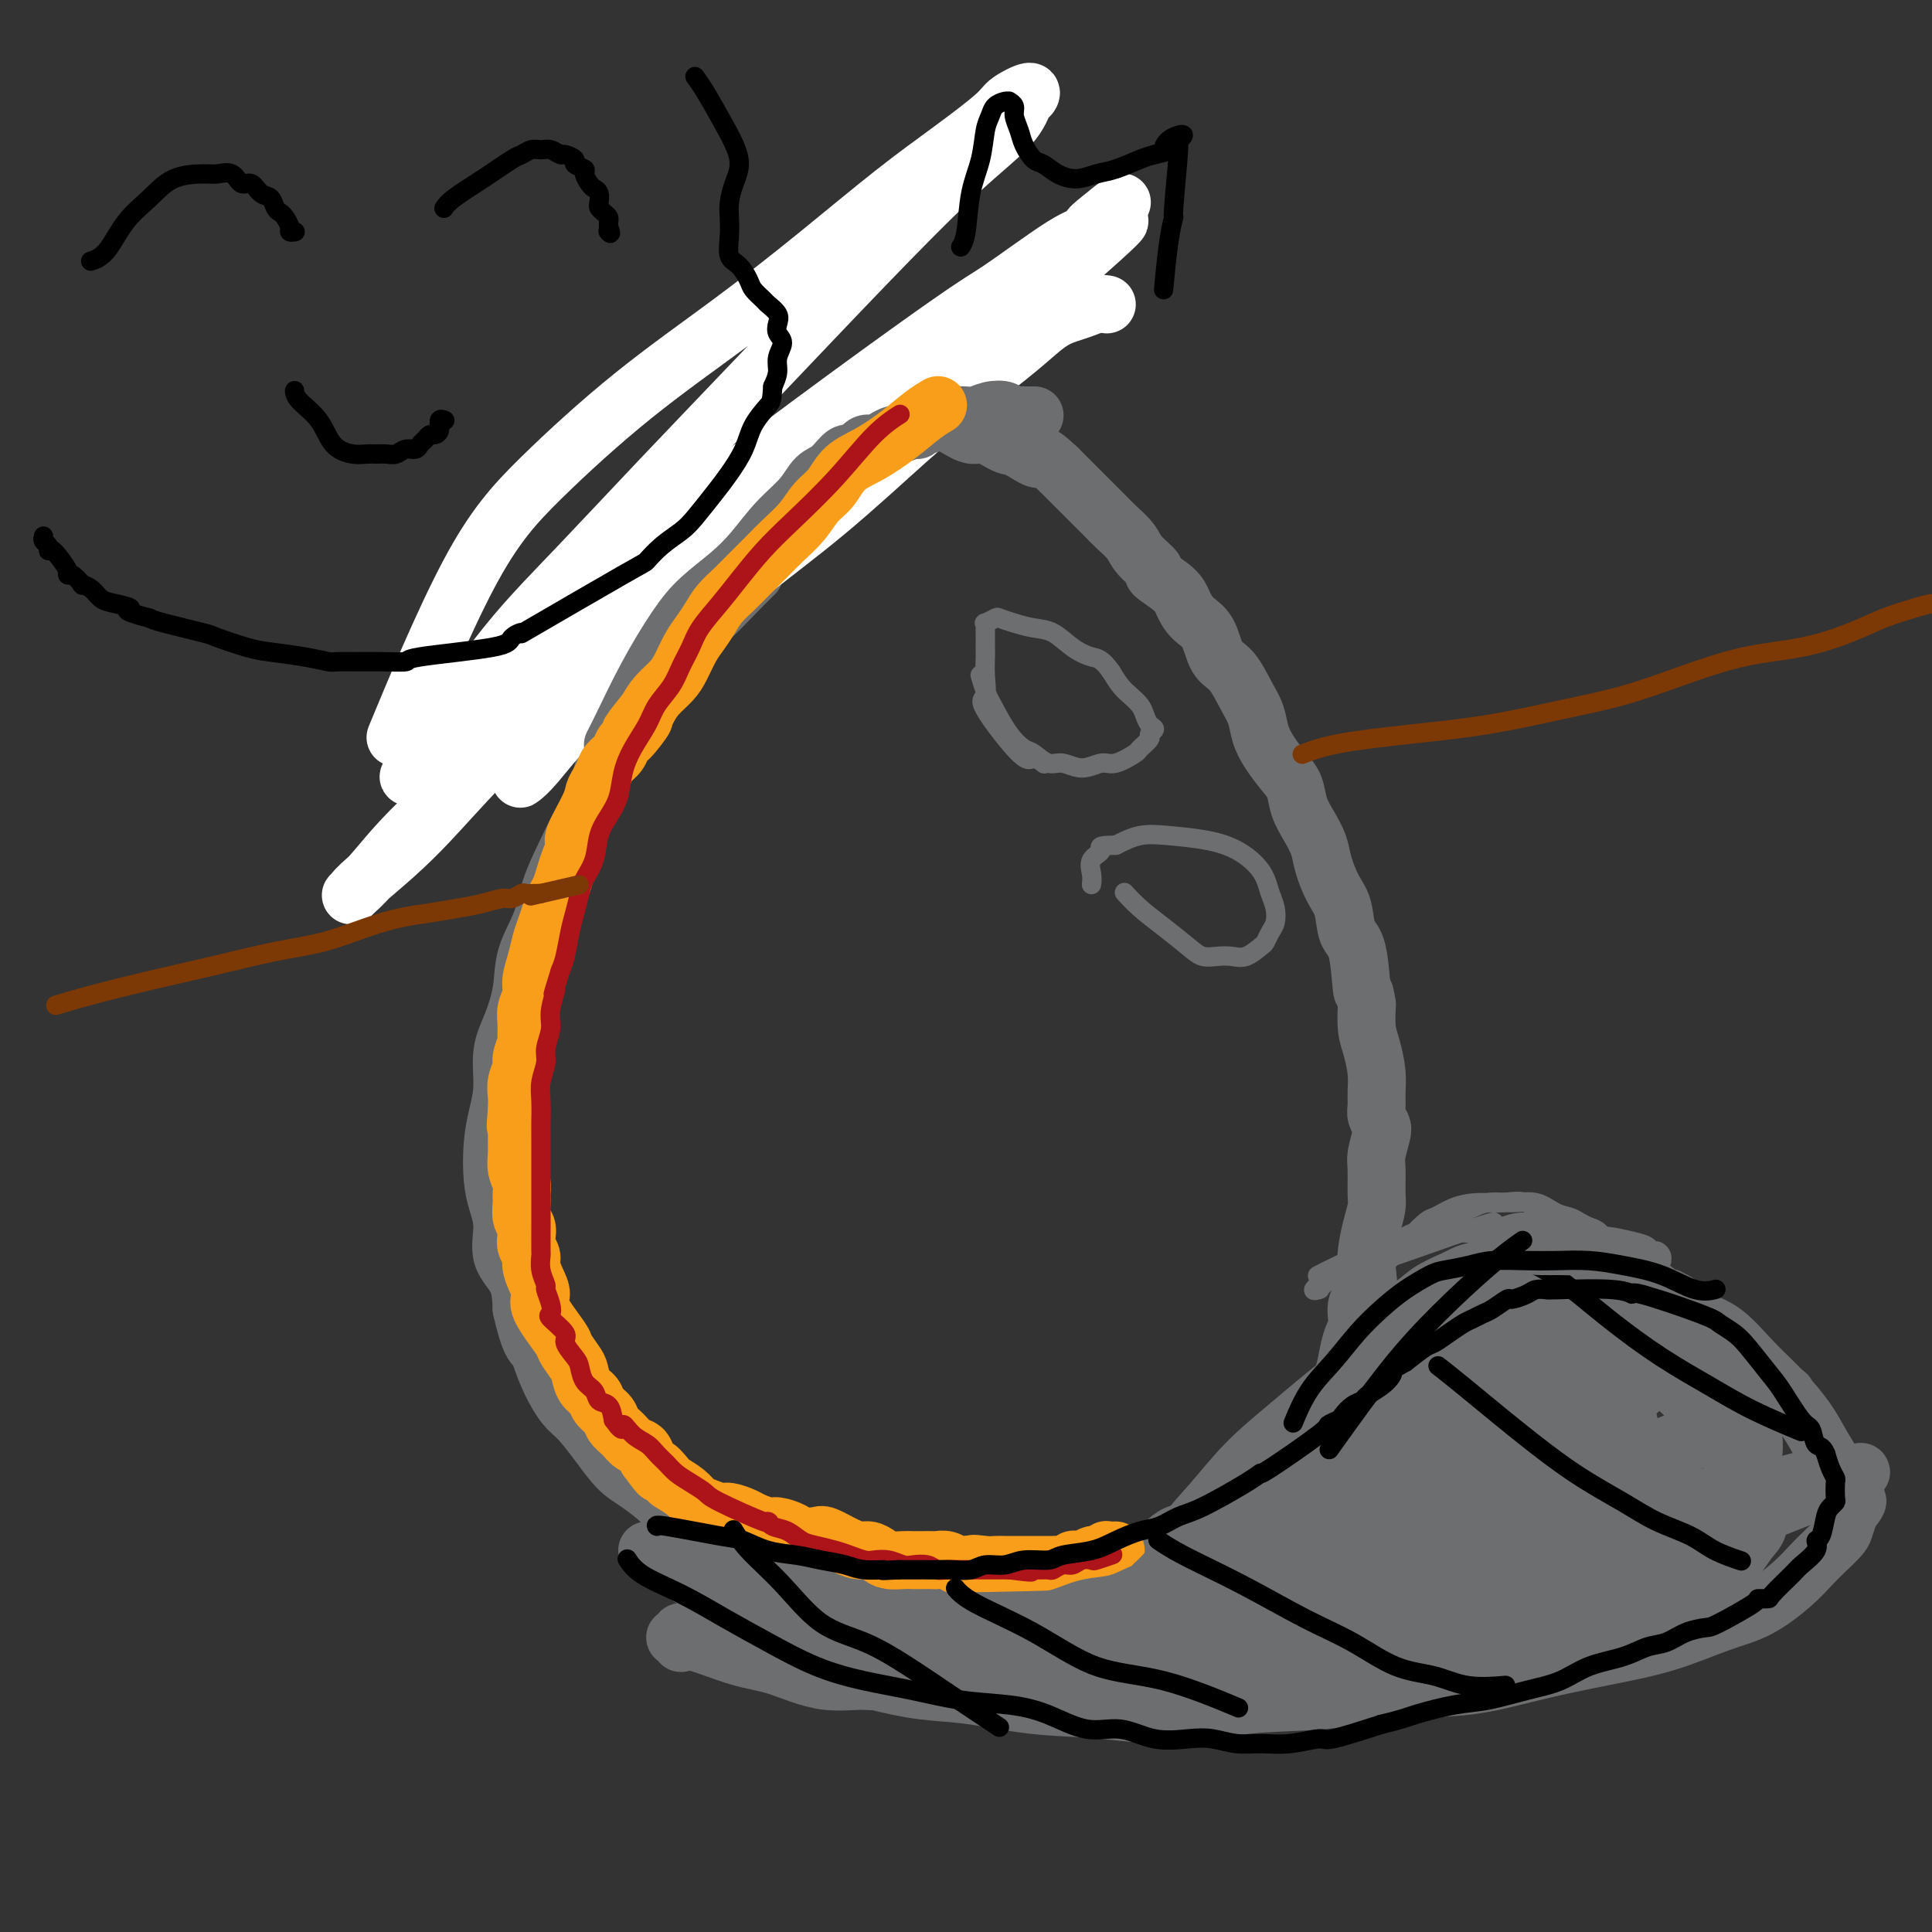 <svg viewBox='0 0 400 400' version='1.1' xmlns='http://www.w3.org/2000/svg' xmlns:xlink='http://www.w3.org/1999/xlink'><rect x="0" y="0" width="400" height="400" fill="#333333" stroke="none"/><g fill='none' stroke='#6D6E70' stroke-width='12' stroke-linecap='round' stroke-linejoin='round'><path d='M156,119c-0.000,0.000 -0.000,0.000 0,0c0.000,-0.000 0.000,-0.000 0,0c-0.000,0.000 -0.000,0.000 0,0c0.000,-0.000 0.002,-0.002 0,0c-0.002,0.002 -0.006,0.006 0,0c0.006,-0.006 0.024,-0.023 0,0c-0.024,0.023 -0.089,0.085 0,0c0.089,-0.085 0.331,-0.318 0,0c-0.331,0.318 -1.234,1.186 -3,3c-1.766,1.814 -4.396,4.573 -7,7c-2.604,2.427 -5.181,4.523 -7,7c-1.819,2.477 -2.878,5.337 -4,8c-1.122,2.663 -2.305,5.129 -4,7c-1.695,1.871 -3.900,3.145 -5,5c-1.100,1.855 -1.094,4.290 -2,7c-0.906,2.710 -2.723,5.696 -4,8c-1.277,2.304 -2.015,3.926 -3,6c-0.985,2.074 -2.217,4.598 -3,7c-0.783,2.402 -1.118,4.681 -2,7c-0.882,2.319 -2.313,4.678 -3,7c-0.687,2.322 -0.632,4.609 -1,7c-0.368,2.391 -1.160,4.888 -2,7c-0.840,2.112 -1.728,3.838 -2,6c-0.272,2.162 0.073,4.759 0,7c-0.073,2.241 -0.565,4.127 -1,6c-0.435,1.873 -0.813,3.732 -1,6c-0.187,2.268 -0.183,4.944 0,7c0.183,2.056 0.546,3.493 1,5c0.454,1.507 0.998,3.084 1,5c0.002,1.916 -0.538,4.170 0,6c0.538,1.830 2.154,3.237 3,5c0.846,1.763 0.923,3.881 1,6'/><path d='M108,271c1.569,7.012 2.491,7.543 3,8c0.509,0.457 0.603,0.841 1,2c0.397,1.159 1.096,3.094 2,5c0.904,1.906 2.014,3.783 3,5c0.986,1.217 1.848,1.775 3,3c1.152,1.225 2.596,3.117 4,5c1.404,1.883 2.770,3.759 4,5c1.230,1.241 2.323,1.849 4,3c1.677,1.151 3.937,2.846 5,4c1.063,1.154 0.930,1.767 5,4c4.070,2.233 12.344,6.087 17,8c4.656,1.913 5.696,1.886 7,2c1.304,0.114 2.874,0.370 5,1c2.126,0.630 4.808,1.633 7,2c2.192,0.367 3.894,0.098 6,0c2.106,-0.098 4.618,-0.024 7,0c2.382,0.024 4.636,-0.002 7,0c2.364,0.002 4.838,0.030 7,0c2.162,-0.030 4.013,-0.120 6,0c1.987,0.120 4.109,0.450 6,0c1.891,-0.450 3.552,-1.680 5,-2c1.448,-0.320 2.685,0.272 4,0c1.315,-0.272 2.710,-1.406 4,-2c1.290,-0.594 2.475,-0.648 4,-1c1.525,-0.352 3.392,-1.001 5,-2c1.608,-0.999 2.959,-2.348 4,-3c1.041,-0.652 1.774,-0.608 3,-1c1.226,-0.392 2.945,-1.221 4,-2c1.055,-0.779 1.444,-1.508 2,-2c0.556,-0.492 1.278,-0.746 2,-1'/><path d='M254,312c6.673,-3.103 4.855,-2.862 4,-3c-0.855,-0.138 -0.749,-0.656 0,-1c0.749,-0.344 2.140,-0.514 3,-1c0.860,-0.486 1.189,-1.287 2,-2c0.811,-0.713 2.104,-1.339 3,-2c0.896,-0.661 1.395,-1.358 2,-2c0.605,-0.642 1.318,-1.228 2,-2c0.682,-0.772 1.335,-1.731 2,-3c0.665,-1.269 1.344,-2.847 2,-4c0.656,-1.153 1.290,-1.882 2,-3c0.710,-1.118 1.495,-2.624 2,-4c0.505,-1.376 0.731,-2.622 1,-4c0.269,-1.378 0.580,-2.889 1,-4c0.420,-1.111 0.949,-1.822 1,-3c0.051,-1.178 -0.376,-2.825 0,-4c0.376,-1.175 1.555,-1.880 2,-3c0.445,-1.120 0.158,-2.657 0,-4c-0.158,-1.343 -0.186,-2.492 0,-4c0.186,-1.508 0.585,-3.375 1,-5c0.415,-1.625 0.847,-3.009 1,-4c0.153,-0.991 0.028,-1.588 0,-3c-0.028,-1.412 0.041,-3.638 0,-5c-0.041,-1.362 -0.193,-1.859 0,-3c0.193,-1.141 0.731,-2.927 1,-4c0.269,-1.073 0.269,-1.433 0,-2c-0.269,-0.567 -0.807,-1.341 -1,-2c-0.193,-0.659 -0.041,-1.203 0,-2c0.041,-0.797 -0.028,-1.846 0,-3c0.028,-1.154 0.152,-2.412 0,-4c-0.152,-1.588 -0.579,-3.504 -1,-5c-0.421,-1.496 -0.834,-2.570 -1,-4c-0.166,-1.430 -0.083,-3.215 0,-5'/><path d='M283,208c-0.660,-4.418 -0.809,-1.961 -1,-3c-0.191,-1.039 -0.422,-5.572 -1,-8c-0.578,-2.428 -1.502,-2.750 -2,-4c-0.498,-1.250 -0.570,-3.429 -1,-5c-0.430,-1.571 -1.218,-2.534 -2,-4c-0.782,-1.466 -1.557,-3.435 -2,-5c-0.443,-1.565 -0.555,-2.725 -1,-4c-0.445,-1.275 -1.225,-2.665 -2,-4c-0.775,-1.335 -1.545,-2.614 -2,-4c-0.455,-1.386 -0.593,-2.877 -1,-4c-0.407,-1.123 -1.081,-1.877 -2,-3c-0.919,-1.123 -2.083,-2.615 -3,-4c-0.917,-1.385 -1.586,-2.661 -2,-4c-0.414,-1.339 -0.571,-2.739 -1,-4c-0.429,-1.261 -1.130,-2.381 -2,-4c-0.870,-1.619 -1.910,-3.735 -3,-5c-1.090,-1.265 -2.229,-1.678 -3,-3c-0.771,-1.322 -1.175,-3.552 -2,-5c-0.825,-1.448 -2.071,-2.112 -3,-3c-0.929,-0.888 -1.541,-1.998 -2,-3c-0.459,-1.002 -0.765,-1.895 -2,-3c-1.235,-1.105 -3.398,-2.421 -4,-3c-0.602,-0.579 0.358,-0.420 0,-1c-0.358,-0.580 -2.035,-1.898 -3,-3c-0.965,-1.102 -1.220,-1.989 -2,-3c-0.780,-1.011 -2.085,-2.147 -3,-3c-0.915,-0.853 -1.438,-1.422 -2,-2c-0.562,-0.578 -1.161,-1.165 -2,-2c-0.839,-0.835 -1.918,-1.917 -3,-3c-1.082,-1.083 -2.166,-2.167 -3,-3c-0.834,-0.833 -1.417,-1.417 -2,-2'/><path d='M219,97c-4.410,-4.206 -3.435,-2.221 -4,-2c-0.565,0.221 -2.671,-1.320 -4,-2c-1.329,-0.680 -1.879,-0.497 -3,-1c-1.121,-0.503 -2.811,-1.690 -4,-2c-1.189,-0.310 -1.878,0.257 -3,0c-1.122,-0.257 -2.676,-1.338 -4,-2c-1.324,-0.662 -2.416,-0.907 -3,-1c-0.584,-0.093 -0.659,-0.036 -3,0c-2.341,0.036 -6.948,0.050 -9,0c-2.052,-0.050 -1.549,-0.165 -2,0c-0.451,0.165 -1.856,0.610 -3,1c-1.144,0.390 -2.028,0.724 -3,1c-0.972,0.276 -2.034,0.493 -3,1c-0.966,0.507 -1.838,1.304 -3,2c-1.162,0.696 -2.615,1.292 -4,2c-1.385,0.708 -2.703,1.527 -4,2c-1.297,0.473 -2.574,0.601 -4,1c-1.426,0.399 -3.000,1.069 -4,2c-1.000,0.931 -1.427,2.121 -2,3c-0.573,0.879 -1.293,1.445 -2,2c-0.707,0.555 -1.401,1.097 -2,2c-0.599,0.903 -1.102,2.167 -2,3c-0.898,0.833 -2.190,1.236 -3,2c-0.810,0.764 -1.138,1.888 -2,3c-0.862,1.112 -2.258,2.213 -3,3c-0.742,0.787 -0.832,1.261 -1,2c-0.168,0.739 -0.416,1.745 -1,3c-0.584,1.255 -1.503,2.761 -2,4c-0.497,1.239 -0.570,2.211 -1,3c-0.430,0.789 -1.215,1.394 -2,2'/><path d='M129,131c-3.447,5.484 -0.563,3.193 0,3c0.563,-0.193 -1.194,1.711 -2,3c-0.806,1.289 -0.659,1.964 -1,3c-0.341,1.036 -1.169,2.433 -2,4c-0.831,1.567 -1.666,3.305 -2,4c-0.334,0.695 -0.167,0.348 0,0'/></g>
<g fill='none' stroke='#FFFFFF' stroke-width='12' stroke-linecap='round' stroke-linejoin='round'><path d='M83,150c-0.090,0.217 -0.179,0.433 0,0c0.179,-0.433 0.628,-1.516 0,0c-0.628,1.516 -2.333,5.630 0,0c2.333,-5.630 8.703,-21.003 14,-31c5.297,-9.997 9.521,-14.618 15,-20c5.479,-5.382 12.211,-11.525 19,-17c6.789,-5.475 13.633,-10.282 20,-15c6.367,-4.718 12.256,-9.346 18,-14c5.744,-4.654 11.344,-9.332 16,-13c4.656,-3.668 8.369,-6.324 12,-9c3.631,-2.676 7.181,-5.372 9,-7c1.819,-1.628 1.909,-2.189 3,-3c1.091,-0.811 3.183,-1.872 4,-2c0.817,-0.128 0.357,0.678 0,1c-0.357,0.322 -0.612,0.160 -1,1c-0.388,0.840 -0.910,2.680 -3,5c-2.090,2.320 -5.747,5.118 -11,10c-5.253,4.882 -12.102,11.846 -19,19c-6.898,7.154 -13.845,14.498 -21,22c-7.155,7.502 -14.517,15.163 -21,22c-6.483,6.837 -12.088,12.851 -17,18c-4.912,5.149 -9.132,9.433 -13,14c-3.868,4.567 -7.384,9.418 -10,13c-2.616,3.582 -4.333,5.894 -6,8c-1.667,2.106 -3.284,4.006 -4,5c-0.716,0.994 -0.532,1.081 0,1c0.532,-0.081 1.413,-0.329 0,1c-1.413,1.329 -5.118,4.237 1,-2c6.118,-6.237 22.059,-21.618 38,-37'/><path d='M126,120c19.112,-15.717 47.393,-36.509 62,-47c14.607,-10.491 15.541,-10.680 19,-13c3.459,-2.320 9.442,-6.772 13,-9c3.558,-2.228 4.690,-2.234 6,-3c1.310,-0.766 2.798,-2.294 2,-2c-0.798,0.294 -3.882,2.410 -1,0c2.882,-2.410 11.729,-9.344 -3,3c-14.729,12.344 -53.033,43.967 -73,61c-19.967,17.033 -21.596,19.475 -27,25c-5.404,5.525 -14.584,14.133 -22,21c-7.416,6.867 -13.070,11.993 -17,16c-3.930,4.007 -6.138,6.896 -8,9c-1.862,2.104 -3.380,3.425 -4,4c-0.620,0.575 -0.343,0.404 0,0c0.343,-0.404 0.754,-1.042 3,-3c2.246,-1.958 6.329,-5.237 11,-10c4.671,-4.763 9.932,-11.009 17,-18c7.068,-6.991 15.945,-14.726 24,-22c8.055,-7.274 15.290,-14.087 23,-21c7.710,-6.913 15.897,-13.926 23,-20c7.103,-6.074 13.122,-11.211 19,-16c5.878,-4.789 11.613,-9.232 16,-13c4.387,-3.768 7.425,-6.863 10,-9c2.575,-2.137 4.687,-3.316 6,-4c1.313,-0.684 1.826,-0.874 2,-1c0.174,-0.126 0.008,-0.188 0,0c-0.008,0.188 0.140,0.625 0,1c-0.140,0.375 -0.570,0.687 -1,1'/><path d='M226,50c11.583,-9.131 3.042,-1.459 -2,3c-5.042,4.459 -6.583,5.704 -10,9c-3.417,3.296 -8.708,8.644 -15,14c-6.292,5.356 -13.584,10.721 -20,16c-6.416,5.279 -11.958,10.473 -17,15c-5.042,4.527 -9.586,8.386 -14,12c-4.414,3.614 -8.699,6.981 -12,10c-3.301,3.019 -5.620,5.688 -7,7c-1.380,1.312 -1.821,1.267 -5,5c-3.179,3.733 -9.094,11.244 -12,15c-2.906,3.756 -2.802,3.757 -3,4c-0.198,0.243 -0.698,0.729 -1,1c-0.302,0.271 -0.408,0.326 0,0c0.408,-0.326 1.328,-1.034 3,-3c1.672,-1.966 4.094,-5.190 8,-9c3.906,-3.810 9.296,-8.207 15,-13c5.704,-4.793 11.721,-9.982 18,-15c6.279,-5.018 12.818,-9.866 19,-15c6.182,-5.134 12.005,-10.556 17,-15c4.995,-4.444 9.161,-7.912 13,-11c3.839,-3.088 7.349,-5.798 10,-8c2.651,-2.202 4.441,-3.896 6,-5c1.559,-1.104 2.887,-1.616 4,-2c1.113,-0.384 2.010,-0.639 3,-1c0.990,-0.361 2.074,-0.828 3,-1c0.926,-0.172 1.693,-0.049 2,0c0.307,0.049 0.153,0.025 0,0'/></g>
<g fill='none' stroke='#6D6E70' stroke-width='12' stroke-linecap='round' stroke-linejoin='round'><path d='M127,154c0.000,-0.000 0.000,-0.001 0,0c-0.000,0.001 -0.001,0.002 0,0c0.001,-0.002 0.004,-0.008 0,0c-0.004,0.008 -0.015,0.029 0,0c0.015,-0.029 0.058,-0.110 0,0c-0.058,0.110 -0.216,0.411 0,0c0.216,-0.411 0.805,-1.533 2,-4c1.195,-2.467 2.997,-6.279 5,-10c2.003,-3.721 4.208,-7.352 6,-10c1.792,-2.648 3.172,-4.315 5,-6c1.828,-1.685 4.103,-3.390 6,-5c1.897,-1.610 3.417,-3.126 5,-5c1.583,-1.874 3.229,-4.108 5,-6c1.771,-1.892 3.668,-3.443 5,-5c1.332,-1.557 2.100,-3.118 3,-4c0.900,-0.882 1.932,-1.083 3,-2c1.068,-0.917 2.173,-2.550 3,-3c0.827,-0.450 1.378,0.282 2,0c0.622,-0.282 1.316,-1.577 2,-2c0.684,-0.423 1.357,0.026 2,0c0.643,-0.026 1.257,-0.528 2,-1c0.743,-0.472 1.614,-0.915 2,-1c0.386,-0.085 0.287,0.189 1,0c0.713,-0.189 2.237,-0.839 3,-1c0.763,-0.161 0.764,0.167 1,0c0.236,-0.167 0.707,-0.829 1,-1c0.293,-0.171 0.408,0.150 1,0c0.592,-0.150 1.659,-0.771 2,-1c0.341,-0.229 -0.046,-0.065 0,0c0.046,0.065 0.523,0.033 1,0'/><path d='M195,87c4.201,-1.796 1.702,-0.285 1,0c-0.702,0.285 0.391,-0.655 1,-1c0.609,-0.345 0.732,-0.096 1,0c0.268,0.096 0.681,0.039 1,0c0.319,-0.039 0.542,-0.059 1,0c0.458,0.059 1.149,0.198 2,0c0.851,-0.198 1.862,-0.733 3,-1c1.138,-0.267 2.404,-0.268 3,0c0.596,0.268 0.524,0.804 1,1c0.476,0.196 1.500,0.053 2,0c0.500,-0.053 0.474,-0.014 1,0c0.526,0.014 1.603,0.004 2,0c0.397,-0.004 0.113,-0.001 0,0c-0.113,0.001 -0.057,0.001 0,0'/></g>
<g fill='none' stroke='#F99E1B' stroke-width='12' stroke-linecap='round' stroke-linejoin='round'><path d='M194,84c-0.000,0.000 -0.000,0.000 0,0c0.000,-0.000 0.000,-0.000 0,0c-0.000,0.000 -0.001,0.000 0,0c0.001,-0.000 0.002,-0.001 0,0c-0.002,0.001 -0.008,0.005 0,0c0.008,-0.005 0.030,-0.018 0,0c-0.030,0.018 -0.114,0.067 0,0c0.114,-0.067 0.424,-0.248 0,0c-0.424,0.248 -1.583,0.927 -3,2c-1.417,1.073 -3.093,2.541 -5,4c-1.907,1.459 -4.046,2.910 -6,4c-1.954,1.090 -3.724,1.818 -5,3c-1.276,1.182 -2.059,2.818 -3,4c-0.941,1.182 -2.041,1.909 -3,3c-0.959,1.091 -1.779,2.546 -3,4c-1.221,1.454 -2.845,2.906 -4,4c-1.155,1.094 -1.842,1.829 -3,3c-1.158,1.171 -2.785,2.778 -4,4c-1.215,1.222 -2.016,2.058 -3,3c-0.984,0.942 -2.151,1.988 -3,3c-0.849,1.012 -1.381,1.989 -2,3c-0.619,1.011 -1.324,2.055 -2,3c-0.676,0.945 -1.322,1.789 -2,3c-0.678,1.211 -1.388,2.789 -2,4c-0.612,1.211 -1.126,2.057 -2,3c-0.874,0.943 -2.107,1.984 -3,3c-0.893,1.016 -1.447,2.008 -2,3'/><path d='M134,147c-6.478,8.032 -2.173,3.111 -1,2c1.173,-1.111 -0.785,1.589 -2,3c-1.215,1.411 -1.687,1.533 -2,2c-0.313,0.467 -0.466,1.280 -1,2c-0.534,0.720 -1.450,1.347 -2,2c-0.550,0.653 -0.733,1.331 -1,2c-0.267,0.669 -0.617,1.329 -1,2c-0.383,0.671 -0.799,1.352 -1,2c-0.201,0.648 -0.186,1.265 -1,3c-0.814,1.735 -2.456,4.590 -3,6c-0.544,1.410 0.009,1.374 0,2c-0.009,0.626 -0.580,1.914 -1,3c-0.420,1.086 -0.690,1.971 -1,3c-0.310,1.029 -0.661,2.203 -1,3c-0.339,0.797 -0.668,1.216 -1,2c-0.332,0.784 -0.667,1.932 -1,3c-0.333,1.068 -0.662,2.057 -1,3c-0.338,0.943 -0.683,1.841 -1,3c-0.317,1.159 -0.607,2.578 -1,4c-0.393,1.422 -0.890,2.847 -1,4c-0.110,1.153 0.168,2.033 0,3c-0.168,0.967 -0.781,2.020 -1,3c-0.219,0.980 -0.044,1.886 0,3c0.044,1.114 -0.045,2.437 0,3c0.045,0.563 0.222,0.366 0,1c-0.222,0.634 -0.844,2.098 -1,3c-0.156,0.902 0.154,1.242 0,2c-0.154,0.758 -0.772,1.935 -1,3c-0.228,1.065 -0.065,2.019 0,3c0.065,0.981 0.033,1.991 0,3'/><path d='M107,230c-0.463,4.713 -0.120,2.996 0,3c0.120,0.004 0.018,1.731 0,3c-0.018,1.269 0.048,2.082 0,3c-0.048,0.918 -0.210,1.940 0,3c0.210,1.060 0.792,2.157 1,3c0.208,0.843 0.042,1.433 0,2c-0.042,0.567 0.040,1.110 0,2c-0.040,0.890 -0.203,2.125 0,3c0.203,0.875 0.772,1.388 1,2c0.228,0.612 0.116,1.321 0,2c-0.116,0.679 -0.237,1.326 0,2c0.237,0.674 0.830,1.373 1,2c0.170,0.627 -0.083,1.180 0,2c0.083,0.820 0.504,1.905 1,3c0.496,1.095 1.068,2.198 1,3c-0.068,0.802 -0.775,1.302 0,3c0.775,1.698 3.033,4.594 4,6c0.967,1.406 0.644,1.321 1,2c0.356,0.679 1.390,2.121 2,3c0.610,0.879 0.797,1.194 1,2c0.203,0.806 0.421,2.103 1,3c0.579,0.897 1.520,1.395 2,2c0.480,0.605 0.498,1.318 1,2c0.502,0.682 1.486,1.334 2,2c0.514,0.666 0.558,1.347 1,2c0.442,0.653 1.284,1.278 2,2c0.716,0.722 1.308,1.541 2,2c0.692,0.459 1.483,0.560 2,1c0.517,0.440 0.758,1.220 1,2'/><path d='M134,302c3.740,5.137 2.091,2.479 2,2c-0.091,-0.479 1.378,1.219 2,2c0.622,0.781 0.397,0.644 1,1c0.603,0.356 2.033,1.205 3,2c0.967,0.795 1.470,1.537 2,2c0.530,0.463 1.085,0.649 2,1c0.915,0.351 2.188,0.869 3,1c0.812,0.131 1.161,-0.123 2,0c0.839,0.123 2.168,0.624 3,1c0.832,0.376 1.166,0.626 2,1c0.834,0.374 2.167,0.871 3,1c0.833,0.129 1.166,-0.111 2,0c0.834,0.111 2.169,0.572 3,1c0.831,0.428 1.157,0.823 2,1c0.843,0.177 2.204,0.138 3,0c0.796,-0.138 1.029,-0.374 2,0c0.971,0.374 2.682,1.358 4,2c1.318,0.642 2.244,0.943 3,1c0.756,0.057 1.343,-0.128 2,0c0.657,0.128 1.383,0.570 2,1c0.617,0.430 1.125,0.847 2,1c0.875,0.153 2.118,0.041 3,0c0.882,-0.041 1.405,-0.012 2,0c0.595,0.012 1.263,0.007 2,0c0.737,-0.007 1.545,-0.016 2,0c0.455,0.016 0.558,0.057 1,0c0.442,-0.057 1.221,-0.211 2,0c0.779,0.211 1.556,0.788 2,1c0.444,0.212 0.555,0.061 1,0c0.445,-0.061 1.222,-0.030 2,0'/><path d='M201,324c8.174,1.702 2.609,0.456 1,0c-1.609,-0.456 0.739,-0.122 2,0c1.261,0.122 1.436,0.033 2,0c0.564,-0.033 1.517,-0.009 2,0c0.483,0.009 0.497,0.002 1,0c0.503,-0.002 1.496,-0.001 2,0c0.504,0.001 0.520,0.000 1,0c0.480,-0.000 1.423,-0.000 2,0c0.577,0.000 0.788,0.001 1,0c0.212,-0.001 0.424,-0.004 1,0c0.576,0.004 1.517,0.015 2,0c0.483,-0.015 0.510,-0.056 1,0c0.490,0.056 1.445,0.207 2,0c0.555,-0.207 0.712,-0.774 1,-1c0.288,-0.226 0.707,-0.112 1,0c0.293,0.112 0.461,0.222 1,0c0.539,-0.222 1.450,-0.778 2,-1c0.550,-0.222 0.739,-0.112 1,0c0.261,0.112 0.596,0.226 1,0c0.404,-0.226 0.879,-0.793 1,-1c0.121,-0.207 -0.111,-0.056 0,0c0.111,0.056 0.566,0.015 1,0c0.434,-0.015 0.848,-0.004 1,0c0.152,0.004 0.044,0.001 0,0c-0.044,-0.001 -0.022,-0.001 0,0'/></g>
<g fill='none' stroke='#AD1419' stroke-width='4' stroke-linecap='round' stroke-linejoin='round'><path d='M186,86c-0.001,0.000 -0.001,0.001 0,0c0.001,-0.001 0.004,-0.002 0,0c-0.004,0.002 -0.014,0.009 0,0c0.014,-0.009 0.052,-0.033 0,0c-0.052,0.033 -0.193,0.121 0,0c0.193,-0.121 0.720,-0.453 0,0c-0.720,0.453 -2.688,1.692 -5,4c-2.312,2.308 -4.967,5.687 -8,9c-3.033,3.313 -6.444,6.560 -9,9c-2.556,2.440 -4.256,4.074 -6,6c-1.744,1.926 -3.531,4.146 -5,6c-1.469,1.854 -2.619,3.342 -4,5c-1.381,1.658 -2.993,3.486 -4,5c-1.007,1.514 -1.410,2.714 -2,4c-0.590,1.286 -1.369,2.657 -2,4c-0.631,1.343 -1.115,2.658 -2,4c-0.885,1.342 -2.173,2.711 -3,4c-0.827,1.289 -1.194,2.497 -2,4c-0.806,1.503 -2.051,3.300 -3,5c-0.949,1.700 -1.601,3.304 -2,5c-0.399,1.696 -0.544,3.483 -1,5c-0.456,1.517 -1.221,2.765 -2,4c-0.779,1.235 -1.571,2.459 -2,4c-0.429,1.541 -0.496,3.401 -1,5c-0.504,1.599 -1.444,2.939 -2,4c-0.556,1.061 -0.726,1.845 -1,3c-0.274,1.155 -0.651,2.681 -1,4c-0.349,1.319 -0.671,2.432 -1,4c-0.329,1.568 -0.665,3.591 -1,5c-0.335,1.409 -0.667,2.205 -1,3'/><path d='M116,201c-2.482,7.830 -1.186,4.404 -1,4c0.186,-0.404 -0.739,2.216 -1,4c-0.261,1.784 0.140,2.734 0,4c-0.140,1.266 -0.822,2.847 -1,4c-0.178,1.153 0.149,1.877 0,3c-0.149,1.123 -0.772,2.646 -1,4c-0.228,1.354 -0.061,2.539 0,4c0.061,1.461 0.016,3.196 0,4c-0.016,0.804 -0.004,0.675 0,4c0.004,3.325 0.001,10.104 0,13c-0.001,2.896 -0.001,1.909 0,2c0.001,0.091 0.004,1.261 0,3c-0.004,1.739 -0.016,4.047 0,5c0.016,0.953 0.060,0.552 0,1c-0.060,0.448 -0.226,1.745 0,3c0.226,1.255 0.842,2.467 1,3c0.158,0.533 -0.142,0.388 0,1c0.142,0.612 0.726,1.983 1,3c0.274,1.017 0.238,1.680 0,2c-0.238,0.320 -0.677,0.297 0,1c0.677,0.703 2.470,2.131 3,3c0.530,0.869 -0.205,1.177 0,2c0.205,0.823 1.349,2.161 2,3c0.651,0.839 0.808,1.179 1,2c0.192,0.821 0.419,2.123 1,3c0.581,0.877 1.517,1.328 2,2c0.483,0.672 0.515,1.566 1,2c0.485,0.434 1.424,0.410 2,1c0.576,0.590 0.788,1.795 1,3'/><path d='M127,294c2.385,3.379 1.846,1.328 2,1c0.154,-0.328 0.999,1.067 2,2c1.001,0.933 2.157,1.405 3,2c0.843,0.595 1.371,1.315 2,2c0.629,0.685 1.358,1.336 2,2c0.642,0.664 1.196,1.342 2,2c0.804,0.658 1.857,1.296 3,2c1.143,0.704 2.374,1.474 3,2c0.626,0.526 0.646,0.808 3,2c2.354,1.192 7.043,3.293 9,4c1.957,0.707 1.184,0.021 1,0c-0.184,-0.021 0.223,0.624 1,1c0.777,0.376 1.926,0.482 3,1c1.074,0.518 2.073,1.449 3,2c0.927,0.551 1.780,0.722 3,1c1.220,0.278 2.805,0.662 4,1c1.195,0.338 2.001,0.630 3,1c0.999,0.370 2.192,0.817 3,1c0.808,0.183 1.231,0.100 2,0c0.769,-0.100 1.883,-0.219 3,0c1.117,0.219 2.238,0.777 3,1c0.762,0.223 1.165,0.112 2,0c0.835,-0.112 2.100,-0.226 3,0c0.900,0.226 1.433,0.793 2,1c0.567,0.207 1.167,0.056 2,0c0.833,-0.056 1.900,-0.015 3,0c1.100,0.015 2.233,0.004 3,0c0.767,-0.004 1.168,-0.001 2,0c0.832,0.001 2.095,0.000 3,0c0.905,-0.000 1.453,-0.000 2,0'/><path d='M209,325c7.256,0.927 3.898,0.244 3,0c-0.898,-0.244 0.666,-0.050 2,0c1.334,0.050 2.440,-0.043 3,0c0.560,0.043 0.574,0.221 1,0c0.426,-0.221 1.264,-0.843 2,-1c0.736,-0.157 1.371,0.150 2,0c0.629,-0.150 1.251,-0.759 2,-1c0.749,-0.241 1.623,-0.116 2,0c0.377,0.116 0.255,0.224 1,0c0.745,-0.224 2.356,-0.778 3,-1c0.644,-0.222 0.322,-0.111 0,0'/></g>
<g fill='none' stroke='#6D6E70' stroke-width='4' stroke-linecap='round' stroke-linejoin='round'><path d='M203,140c-0.000,-0.001 -0.001,-0.003 0,0c0.001,0.003 0.003,0.009 0,0c-0.003,-0.009 -0.010,-0.034 0,0c0.010,0.034 0.036,0.126 0,0c-0.036,-0.126 -0.133,-0.472 0,0c0.133,0.472 0.496,1.760 1,3c0.504,1.240 1.149,2.431 2,4c0.851,1.569 1.907,3.515 3,5c1.093,1.485 2.224,2.508 3,3c0.776,0.492 1.198,0.453 2,1c0.802,0.547 1.984,1.679 3,2c1.016,0.321 1.866,-0.170 3,0c1.134,0.170 2.550,1.000 4,1c1.450,0.000 2.932,-0.830 4,-1c1.068,-0.170 1.721,0.319 3,0c1.279,-0.319 3.184,-1.448 4,-2c0.816,-0.552 0.541,-0.528 1,-1c0.459,-0.472 1.650,-1.439 2,-2c0.350,-0.561 -0.143,-0.717 0,-1c0.143,-0.283 0.922,-0.695 1,-1c0.078,-0.305 -0.545,-0.504 -1,-1c-0.455,-0.496 -0.741,-1.290 -1,-2c-0.259,-0.710 -0.492,-1.335 -1,-2c-0.508,-0.665 -1.291,-1.371 -2,-2c-0.709,-0.629 -1.346,-1.180 -2,-2c-0.654,-0.820 -1.327,-1.910 -2,-3'/><path d='M230,139c-1.952,-2.769 -2.833,-2.692 -4,-3c-1.167,-0.308 -2.621,-1.000 -4,-2c-1.379,-1.000 -2.683,-2.307 -4,-3c-1.317,-0.693 -2.648,-0.770 -4,-1c-1.352,-0.230 -2.726,-0.613 -4,-1c-1.274,-0.387 -2.446,-0.780 -3,-1c-0.554,-0.220 -0.488,-0.268 -1,0c-0.512,0.268 -1.601,0.852 -2,1c-0.399,0.148 -0.107,-0.142 0,0c0.107,0.142 0.028,0.715 0,1c-0.028,0.285 -0.006,0.283 0,1c0.006,0.717 -0.005,2.152 0,3c0.005,0.848 0.025,1.108 0,2c-0.025,0.892 -0.096,2.416 0,4c0.096,1.584 0.359,3.227 0,4c-0.359,0.773 -1.339,0.677 0,3c1.339,2.323 4.998,7.066 7,9c2.002,1.934 2.347,1.059 3,1c0.653,-0.059 1.615,0.697 2,1c0.385,0.303 0.192,0.151 0,0'/><path d='M233,185c0.000,0.000 0.000,0.000 0,0c-0.000,-0.000 -0.000,-0.000 0,0c0.000,0.000 0.000,0.000 0,0c-0.000,-0.000 -0.000,-0.000 0,0c0.000,0.000 0.001,0.001 0,0c-0.001,-0.001 -0.002,-0.002 0,0c0.002,0.002 0.008,0.009 0,0c-0.008,-0.009 -0.030,-0.033 0,0c0.030,0.033 0.112,0.123 0,0c-0.112,-0.123 -0.417,-0.460 0,0c0.417,0.460 1.557,1.717 3,3c1.443,1.283 3.191,2.592 5,4c1.809,1.408 3.681,2.915 5,4c1.319,1.085 2.087,1.748 3,2c0.913,0.252 1.971,0.094 3,0c1.029,-0.094 2.030,-0.122 3,0c0.970,0.122 1.910,0.396 3,0c1.090,-0.396 2.331,-1.460 3,-2c0.669,-0.540 0.764,-0.556 1,-1c0.236,-0.444 0.611,-1.315 1,-2c0.389,-0.685 0.793,-1.183 1,-2c0.207,-0.817 0.216,-1.951 0,-3c-0.216,-1.049 -0.659,-2.011 -1,-3c-0.341,-0.989 -0.582,-2.006 -1,-3c-0.418,-0.994 -1.013,-1.967 -2,-3c-0.987,-1.033 -2.367,-2.128 -4,-3c-1.633,-0.872 -3.520,-1.522 -6,-2c-2.480,-0.478 -5.552,-0.782 -8,-1c-2.448,-0.218 -4.271,-0.348 -6,0c-1.729,0.348 -3.365,1.174 -5,2'/><path d='M231,175c-4.426,-0.009 -2.990,0.467 -3,1c-0.010,0.533 -1.467,1.122 -2,2c-0.533,0.878 -0.144,2.044 0,3c0.144,0.956 0.041,1.702 0,2c-0.041,0.298 -0.021,0.149 0,0'/></g>
<g fill='none' stroke='#6D6E70' stroke-width='12' stroke-linecap='round' stroke-linejoin='round'><path d='M148,336c0.000,0.000 0.000,0.000 0,0c-0.000,-0.000 -0.001,-0.002 0,0c0.001,0.002 0.005,0.006 0,0c-0.005,-0.006 -0.019,-0.022 0,0c0.019,0.022 0.069,0.081 0,0c-0.069,-0.081 -0.259,-0.303 0,0c0.259,0.303 0.968,1.132 3,2c2.032,0.868 5.388,1.776 9,3c3.612,1.224 7.482,2.766 11,4c3.518,1.234 6.685,2.161 10,3c3.315,0.839 6.778,1.589 10,2c3.222,0.411 6.202,0.481 10,1c3.798,0.519 8.414,1.486 13,2c4.586,0.514 9.143,0.575 14,1c4.857,0.425 10.015,1.212 15,1c4.985,-0.212 9.797,-1.425 15,-2c5.203,-0.575 10.798,-0.513 16,-1c5.202,-0.487 10.011,-1.522 15,-2c4.989,-0.478 10.159,-0.400 15,-1c4.841,-0.600 9.352,-1.877 14,-3c4.648,-1.123 9.433,-2.092 14,-3c4.567,-0.908 8.918,-1.755 13,-3c4.082,-1.245 7.897,-2.889 11,-4c3.103,-1.111 5.493,-1.691 8,-3c2.507,-1.309 5.130,-3.347 7,-5c1.870,-1.653 2.987,-2.921 4,-4c1.013,-1.079 1.921,-1.970 3,-3c1.079,-1.030 2.329,-2.200 3,-3c0.671,-0.800 0.763,-1.228 1,-2c0.237,-0.772 0.618,-1.886 1,-3'/><path d='M383,313c2.985,-3.470 0.948,-2.146 0,-2c-0.948,0.146 -0.808,-0.885 -1,-2c-0.192,-1.115 -0.717,-2.313 -1,-3c-0.283,-0.687 -0.325,-0.863 -1,-2c-0.675,-1.137 -1.985,-3.235 -3,-5c-1.015,-1.765 -1.736,-3.196 -3,-5c-1.264,-1.804 -3.073,-3.981 -5,-6c-1.927,-2.019 -3.974,-3.878 -6,-6c-2.026,-2.122 -4.032,-4.505 -6,-6c-1.968,-1.495 -3.900,-2.102 -6,-3c-2.100,-0.898 -4.369,-2.087 -6,-3c-1.631,-0.913 -2.625,-1.551 -4,-2c-1.375,-0.449 -3.133,-0.710 -5,-1c-1.867,-0.290 -3.845,-0.610 -5,-1c-1.155,-0.390 -1.488,-0.852 -5,-1c-3.512,-0.148 -10.204,0.017 -13,0c-2.796,-0.017 -1.695,-0.216 -2,0c-0.305,0.216 -2.017,0.845 -3,1c-0.983,0.155 -1.237,-0.166 -2,0c-0.763,0.166 -2.036,0.818 -3,1c-0.964,0.182 -1.621,-0.106 -2,0c-0.379,0.106 -0.480,0.605 -1,1c-0.520,0.395 -1.458,0.686 -2,1c-0.542,0.314 -0.687,0.650 -1,1c-0.313,0.350 -0.795,0.712 -1,1c-0.205,0.288 -0.132,0.501 0,1c0.132,0.499 0.323,1.286 0,2c-0.323,0.714 -1.162,1.357 -2,2'/><path d='M294,276c-1.057,1.042 -0.701,-0.351 -1,0c-0.299,0.351 -1.254,2.448 -2,4c-0.746,1.552 -1.282,2.560 -2,4c-0.718,1.440 -1.617,3.311 -3,5c-1.383,1.689 -3.249,3.197 -5,5c-1.751,1.803 -3.388,3.900 -5,6c-1.612,2.100 -3.200,4.204 -5,6c-1.800,1.796 -3.813,3.285 -5,4c-1.187,0.715 -1.548,0.657 -4,3c-2.452,2.343 -6.994,7.089 -9,9c-2.006,1.911 -1.476,0.988 -2,1c-0.524,0.012 -2.102,0.958 -4,2c-1.898,1.042 -4.115,2.181 -6,3c-1.885,0.819 -3.436,1.319 -5,2c-1.564,0.681 -3.141,1.544 -5,2c-1.859,0.456 -4.001,0.504 -6,1c-1.999,0.496 -3.856,1.439 -6,2c-2.144,0.561 -4.573,0.742 -7,1c-2.427,0.258 -4.850,0.595 -6,1c-1.150,0.405 -1.027,0.879 -3,1c-1.973,0.121 -6.043,-0.111 -9,0c-2.957,0.111 -4.801,0.565 -6,1c-1.199,0.435 -1.751,0.850 -3,1c-1.249,0.150 -3.194,0.037 -5,0c-1.806,-0.037 -3.473,0.004 -5,0c-1.527,-0.004 -2.915,-0.054 -4,0c-1.085,0.054 -1.868,0.210 -3,0c-1.132,-0.210 -2.612,-0.787 -4,-1c-1.388,-0.213 -2.682,-0.061 -4,0c-1.318,0.061 -2.659,0.030 -4,0'/><path d='M156,339c-7.810,0.215 -3.835,0.254 -3,0c0.835,-0.254 -1.469,-0.800 -3,-1c-1.531,-0.200 -2.290,-0.055 -3,0c-0.710,0.055 -1.371,0.019 -2,0c-0.629,-0.019 -1.227,-0.020 -2,0c-0.773,0.020 -1.720,0.062 -2,0c-0.280,-0.062 0.106,-0.226 0,0c-0.106,0.226 -0.704,0.842 -1,1c-0.296,0.158 -0.290,-0.144 0,0c0.290,0.144 0.863,0.733 1,1c0.137,0.267 -0.162,0.213 0,0c0.162,-0.213 0.786,-0.585 3,0c2.214,0.585 6.017,2.126 9,3c2.983,0.874 5.146,1.081 8,2c2.854,0.919 6.401,2.548 10,3c3.599,0.452 7.252,-0.275 11,0c3.748,0.275 7.590,1.552 12,2c4.410,0.448 9.386,0.065 14,0c4.614,-0.065 8.866,0.186 14,0c5.134,-0.186 11.149,-0.808 14,-1c2.851,-0.192 2.536,0.048 7,0c4.464,-0.048 13.707,-0.384 20,-1c6.293,-0.616 9.637,-1.512 13,-2c3.363,-0.488 6.744,-0.567 10,-1c3.256,-0.433 6.388,-1.219 10,-2c3.612,-0.781 7.703,-1.556 10,-2c2.297,-0.444 2.799,-0.555 5,-1c2.201,-0.445 6.100,-1.222 10,-2'/><path d='M321,338c10.161,-1.845 6.563,-1.456 7,-2c0.437,-0.544 4.911,-2.020 8,-3c3.089,-0.980 4.795,-1.463 7,-2c2.205,-0.537 4.910,-1.129 7,-2c2.090,-0.871 3.564,-2.021 5,-3c1.436,-0.979 2.832,-1.788 4,-3c1.168,-1.212 2.107,-2.828 3,-4c0.893,-1.172 1.740,-1.901 2,-3c0.260,-1.099 -0.067,-2.567 0,-3c0.067,-0.433 0.530,0.171 0,-1c-0.530,-1.171 -2.051,-4.115 -3,-6c-0.949,-1.885 -1.325,-2.710 -3,-5c-1.675,-2.290 -4.650,-6.046 -6,-8c-1.350,-1.954 -1.074,-2.107 -3,-4c-1.926,-1.893 -6.054,-5.528 -9,-8c-2.946,-2.472 -4.708,-3.783 -7,-5c-2.292,-1.217 -5.112,-2.340 -7,-3c-1.888,-0.660 -2.842,-0.855 -5,-1c-2.158,-0.145 -5.519,-0.239 -9,0c-3.481,0.239 -7.083,0.812 -11,2c-3.917,1.188 -8.150,2.991 -12,5c-3.850,2.009 -7.317,4.222 -11,7c-3.683,2.778 -7.581,6.120 -11,9c-3.419,2.880 -6.358,5.300 -9,8c-2.642,2.700 -4.987,5.682 -7,8c-2.013,2.318 -3.694,3.972 -5,6c-1.306,2.028 -2.236,4.431 -3,6c-0.764,1.569 -1.361,2.306 -2,3c-0.639,0.694 -1.319,1.347 -2,2'/><path d='M239,328c-3.121,3.969 -1.423,1.393 -1,1c0.423,-0.393 -0.427,1.398 -1,2c-0.573,0.602 -0.868,0.014 -1,0c-0.132,-0.014 -0.100,0.547 0,1c0.100,0.453 0.270,0.800 0,1c-0.270,0.200 -0.979,0.253 0,0c0.979,-0.253 3.645,-0.813 7,-2c3.355,-1.187 7.398,-3.002 13,-6c5.602,-2.998 12.762,-7.179 17,-9c4.238,-1.821 5.553,-1.283 19,-9c13.447,-7.717 39.027,-23.688 49,-30c9.973,-6.312 4.340,-2.963 3,-2c-1.340,0.963 1.611,-0.458 3,-1c1.389,-0.542 1.214,-0.205 1,0c-0.214,0.205 -0.467,0.279 -1,1c-0.533,0.721 -1.347,2.088 -4,4c-2.653,1.912 -7.147,4.367 -13,8c-5.853,3.633 -13.065,8.443 -22,14c-8.935,5.557 -19.592,11.861 -25,15c-5.408,3.139 -5.568,3.112 -12,7c-6.432,3.888 -19.136,11.692 -26,16c-6.864,4.308 -7.887,5.119 -9,6c-1.113,0.881 -2.314,1.831 -2,2c0.314,0.169 2.145,-0.444 5,-2c2.855,-1.556 6.734,-4.056 12,-7c5.266,-2.944 11.918,-6.331 19,-10c7.082,-3.669 14.595,-7.620 21,-11c6.405,-3.380 11.703,-6.190 17,-9'/><path d='M308,308c14.401,-7.559 13.403,-6.955 14,-7c0.597,-0.045 2.790,-0.739 5,-2c2.210,-1.261 4.438,-3.089 6,-4c1.562,-0.911 2.459,-0.904 3,-1c0.541,-0.096 0.728,-0.296 1,0c0.272,0.296 0.631,1.089 -1,2c-1.631,0.911 -5.250,1.939 -10,4c-4.750,2.061 -10.631,5.155 -18,9c-7.369,3.845 -16.227,8.439 -24,12c-7.773,3.561 -14.461,6.087 -23,10c-8.539,3.913 -18.928,9.211 -22,11c-3.072,1.789 1.172,0.069 2,0c0.828,-0.069 -1.761,1.513 12,-4c13.761,-5.513 43.872,-18.122 60,-25c16.128,-6.878 18.274,-8.024 23,-10c4.726,-1.976 12.031,-4.783 17,-7c4.969,-2.217 7.601,-3.844 10,-5c2.399,-1.156 4.564,-1.842 5,-2c0.436,-0.158 -0.857,0.213 0,0c0.857,-0.213 3.865,-1.008 0,1c-3.865,2.008 -14.602,6.819 -19,9c-4.398,2.181 -2.458,1.733 -11,6c-8.542,4.267 -27.566,13.250 -40,19c-12.434,5.750 -18.278,8.268 -22,10c-3.722,1.732 -5.323,2.680 -8,4c-2.677,1.320 -6.429,3.014 -8,4c-1.571,0.986 -0.961,1.266 0,1c0.961,-0.266 2.275,-1.076 5,-2c2.725,-0.924 6.863,-1.962 11,-3'/><path d='M276,338c6.639,-1.598 15.236,-3.593 20,-5c4.764,-1.407 5.695,-2.227 11,-4c5.305,-1.773 14.986,-4.499 23,-7c8.014,-2.501 14.362,-4.776 20,-7c5.638,-2.224 10.566,-4.396 15,-6c4.434,-1.604 8.374,-2.641 11,-3c2.626,-0.359 3.939,-0.039 5,0c1.061,0.039 1.870,-0.203 1,0c-0.870,0.203 -3.420,0.851 -1,0c2.420,-0.851 9.809,-3.202 -3,2c-12.809,5.202 -45.815,17.956 -60,23c-14.185,5.044 -9.548,2.378 -10,2c-0.452,-0.378 -5.993,1.531 -17,4c-11.007,2.469 -27.481,5.498 -36,7c-8.519,1.502 -9.084,1.476 -12,2c-2.916,0.524 -8.182,1.599 -12,2c-3.818,0.401 -6.189,0.130 -9,0c-2.811,-0.130 -6.064,-0.119 -9,0c-2.936,0.119 -5.556,0.347 -8,0c-2.444,-0.347 -4.714,-1.268 -7,-2c-2.286,-0.732 -4.590,-1.276 -7,-2c-2.410,-0.724 -4.926,-1.627 -6,-2c-1.074,-0.373 -0.707,-0.215 -2,-1c-1.293,-0.785 -4.247,-2.514 -6,-3c-1.753,-0.486 -2.305,0.272 -3,0c-0.695,-0.272 -1.533,-1.573 -2,-2c-0.467,-0.427 -0.562,0.021 -1,0c-0.438,-0.021 -1.219,-0.510 -2,-1'/><path d='M169,335c-5.818,-2.297 -2.362,-1.540 -1,-1c1.362,0.540 0.629,0.863 0,1c-0.629,0.137 -1.155,0.090 -1,0c0.155,-0.090 0.989,-0.222 1,0c0.011,0.222 -0.803,0.797 0,1c0.803,0.203 3.223,0.034 1,0c-2.223,-0.034 -9.091,0.069 2,0c11.091,-0.069 40.139,-0.308 55,-1c14.861,-0.692 15.533,-1.837 19,-3c3.467,-1.163 9.728,-2.344 18,-5c8.272,-2.656 18.554,-6.786 26,-10c7.446,-3.214 12.056,-5.512 15,-7c2.944,-1.488 4.223,-2.168 7,-4c2.777,-1.832 7.052,-4.818 11,-7c3.948,-2.182 7.570,-3.562 10,-5c2.430,-1.438 3.669,-2.934 6,-5c2.331,-2.066 5.753,-4.704 7,-6c1.247,-1.296 0.318,-1.252 0,-1c-0.318,0.252 -0.026,0.711 0,1c0.026,0.289 -0.215,0.407 -1,1c-0.785,0.593 -2.116,1.660 -3,2c-0.884,0.340 -1.323,-0.047 -3,1c-1.677,1.047 -4.594,3.528 -11,7c-6.406,3.472 -16.302,7.935 -24,12c-7.698,4.065 -13.200,7.733 -17,10c-3.800,2.267 -5.900,3.134 -8,4'/><path d='M278,320c-13.176,7.047 -12.616,6.166 -15,7c-2.384,0.834 -7.711,3.383 -12,5c-4.289,1.617 -7.538,2.303 -10,3c-2.462,0.697 -4.137,1.405 -5,2c-0.863,0.595 -0.915,1.076 -1,1c-0.085,-0.076 -0.205,-0.708 0,-1c0.205,-0.292 0.734,-0.243 2,-1c1.266,-0.757 3.268,-2.320 6,-4c2.732,-1.680 6.193,-3.475 10,-6c3.807,-2.525 7.961,-5.779 12,-9c4.039,-3.221 7.964,-6.410 12,-9c4.036,-2.590 8.183,-4.581 12,-7c3.817,-2.419 7.304,-5.267 10,-7c2.696,-1.733 4.600,-2.352 8,-6c3.400,-3.648 8.298,-10.325 10,-13c1.702,-2.675 0.210,-1.347 0,-1c-0.210,0.347 0.861,-0.286 1,0c0.139,0.286 -0.656,1.490 -1,2c-0.344,0.510 -0.238,0.325 -1,1c-0.762,0.675 -2.391,2.208 -5,4c-2.609,1.792 -6.199,3.842 -10,6c-3.801,2.158 -7.812,4.423 -12,7c-4.188,2.577 -8.552,5.465 -11,7c-2.448,1.535 -2.979,1.715 -5,3c-2.021,1.285 -5.531,3.674 -7,5c-1.469,1.326 -0.895,1.588 -1,2c-0.105,0.412 -0.887,0.975 -1,1c-0.113,0.025 0.444,-0.487 1,-1'/><path d='M265,311c-7.897,5.419 -1.639,0.967 1,-1c2.639,-1.967 1.659,-1.449 2,-2c0.341,-0.551 2.004,-2.173 4,-4c1.996,-1.827 4.323,-3.861 7,-6c2.677,-2.139 5.702,-4.385 9,-7c3.298,-2.615 6.869,-5.601 10,-8c3.131,-2.399 5.821,-4.212 9,-6c3.179,-1.788 6.847,-3.553 9,-5c2.153,-1.447 2.789,-2.578 6,-3c3.211,-0.422 8.995,-0.135 11,0c2.005,0.135 0.231,0.118 0,0c-0.231,-0.118 1.083,-0.338 3,1c1.917,1.338 4.438,4.235 6,6c1.562,1.765 2.165,2.398 3,3c0.835,0.602 1.903,1.173 3,2c1.097,0.827 2.225,1.908 3,3c0.775,1.092 1.199,2.193 2,3c0.801,0.807 1.979,1.318 3,2c1.021,0.682 1.885,1.534 2,2c0.115,0.466 -0.519,0.544 0,1c0.519,0.456 2.192,1.288 3,2c0.808,0.712 0.753,1.303 1,2c0.247,0.697 0.798,1.501 1,2c0.202,0.499 0.057,0.692 0,1c-0.057,0.308 -0.026,0.732 0,1c0.026,0.268 0.045,0.380 0,1c-0.045,0.620 -0.156,1.749 -1,3c-0.844,1.251 -2.422,2.626 -4,4'/><path d='M358,308c-2.850,1.813 -7.475,2.844 -10,4c-2.525,1.156 -2.948,2.435 -6,4c-3.052,1.565 -8.732,3.415 -14,5c-5.268,1.585 -10.125,2.903 -15,4c-4.875,1.097 -9.769,1.972 -15,3c-5.231,1.028 -10.800,2.210 -16,3c-5.200,0.790 -10.030,1.190 -15,2c-4.970,0.810 -10.078,2.031 -15,3c-4.922,0.969 -9.658,1.685 -13,2c-3.342,0.315 -5.292,0.229 -13,2c-7.708,1.771 -21.176,5.401 -27,7c-5.824,1.599 -4.005,1.169 -5,1c-0.995,-0.169 -4.806,-0.076 -8,0c-3.194,0.076 -5.773,0.137 -7,0c-1.227,-0.137 -1.103,-0.470 -2,-1c-0.897,-0.530 -2.814,-1.256 -4,-2c-1.186,-0.744 -1.640,-1.506 -2,-2c-0.360,-0.494 -0.626,-0.720 -1,-1c-0.374,-0.280 -0.855,-0.613 -1,-1c-0.145,-0.387 0.046,-0.828 0,-1c-0.046,-0.172 -0.330,-0.074 -1,0c-0.670,0.074 -1.725,0.124 -2,0c-0.275,-0.124 0.229,-0.421 0,-1c-0.229,-0.579 -1.190,-1.439 -2,-2c-0.810,-0.561 -1.469,-0.822 -2,-1c-0.531,-0.178 -0.935,-0.274 -2,-1c-1.065,-0.726 -2.791,-2.081 -4,-3c-1.209,-0.919 -1.903,-1.401 -2,-2c-0.097,-0.599 0.401,-1.314 0,-2c-0.401,-0.686 -1.700,-1.343 -3,-2'/><path d='M151,326c-3.870,-3.045 -2.544,-1.156 -2,-1c0.544,0.156 0.306,-1.421 0,-2c-0.306,-0.579 -0.680,-0.159 -1,0c-0.320,0.159 -0.586,0.057 -1,0c-0.414,-0.057 -0.977,-0.069 -1,0c-0.023,0.069 0.493,0.221 0,0c-0.493,-0.221 -1.994,-0.814 0,0c1.994,0.814 7.485,3.035 10,4c2.515,0.965 2.055,0.674 3,1c0.945,0.326 3.296,1.268 5,2c1.704,0.732 2.760,1.255 10,3c7.240,1.745 20.664,4.712 29,6c8.336,1.288 11.583,0.896 13,1c1.417,0.104 1.002,0.704 6,1c4.998,0.296 15.407,0.288 22,0c6.593,-0.288 9.368,-0.855 14,-1c4.632,-0.145 11.120,0.131 14,0c2.880,-0.131 2.150,-0.668 6,-1c3.850,-0.332 12.279,-0.459 18,-1c5.721,-0.541 8.735,-1.495 12,-2c3.265,-0.505 6.782,-0.561 10,-1c3.218,-0.439 6.139,-1.261 9,-2c2.861,-0.739 5.664,-1.394 8,-2c2.336,-0.606 4.206,-1.163 6,-2c1.794,-0.837 3.513,-1.953 5,-3c1.487,-1.047 2.744,-2.023 4,-3'/><path d='M350,323c5.478,-2.631 3.174,-3.207 3,-4c-0.174,-0.793 1.781,-1.802 3,-3c1.219,-1.198 1.703,-2.586 2,-3c0.297,-0.414 0.409,0.145 1,0c0.591,-0.145 1.661,-0.994 2,-2c0.339,-1.006 -0.053,-2.170 0,-3c0.053,-0.830 0.551,-1.326 1,-2c0.449,-0.674 0.849,-1.524 1,-2c0.151,-0.476 0.055,-0.577 0,-1c-0.055,-0.423 -0.067,-1.168 0,-2c0.067,-0.832 0.213,-1.753 0,-2c-0.213,-0.247 -0.787,0.178 -1,0c-0.213,-0.178 -0.067,-0.961 -1,-2c-0.933,-1.039 -2.945,-2.334 -4,-3c-1.055,-0.666 -1.151,-0.703 -3,-2c-1.849,-1.297 -5.450,-3.853 -7,-5c-1.550,-1.147 -1.050,-0.884 -2,-1c-0.950,-0.116 -3.351,-0.609 -5,-1c-1.649,-0.391 -2.545,-0.679 -4,-1c-1.455,-0.321 -3.468,-0.674 -5,-1c-1.532,-0.326 -2.582,-0.623 -4,-1c-1.418,-0.377 -3.202,-0.833 -4,-1c-0.798,-0.167 -0.609,-0.045 -2,0c-1.391,0.045 -4.363,0.012 -6,0c-1.637,-0.012 -1.941,-0.003 -3,0c-1.059,0.003 -2.874,0.001 -4,0c-1.126,-0.001 -1.563,-0.000 -2,0'/><path d='M306,281c-6.988,-0.935 -3.957,-0.271 -3,0c0.957,0.271 -0.161,0.150 -1,0c-0.839,-0.150 -1.400,-0.329 -2,0c-0.600,0.329 -1.238,1.165 -2,2c-0.762,0.835 -1.646,1.667 -2,2c-0.354,0.333 -0.177,0.166 0,0'/><path d='M170,338c-0.000,-0.000 -0.000,-0.000 0,0c0.000,0.000 0.000,0.000 0,0c-0.000,-0.000 -0.001,-0.000 0,0c0.001,0.000 0.003,0.000 0,0c-0.003,-0.000 -0.013,-0.002 0,0c0.013,0.002 0.047,0.006 0,0c-0.047,-0.006 -0.174,-0.021 0,0c0.174,0.021 0.650,0.080 0,0c-0.650,-0.080 -2.427,-0.297 -4,-1c-1.573,-0.703 -2.942,-1.892 -5,-3c-2.058,-1.108 -4.805,-2.136 -7,-3c-2.195,-0.864 -3.839,-1.565 -5,-2c-1.161,-0.435 -1.841,-0.604 -3,-1c-1.159,-0.396 -2.798,-1.020 -4,-2c-1.202,-0.980 -1.969,-2.315 -3,-3c-1.031,-0.685 -2.328,-0.720 -3,-1c-0.672,-0.280 -0.719,-0.806 -1,-1c-0.281,-0.194 -0.794,-0.055 -1,0c-0.206,0.055 -0.103,0.028 0,0'/></g>
<g fill='none' stroke='#000000' stroke-width='4' stroke-linecap='round' stroke-linejoin='round'><path d='M130,323c-0.001,-0.001 -0.002,-0.003 0,0c0.002,0.003 0.006,0.009 0,0c-0.006,-0.009 -0.021,-0.034 0,0c0.021,0.034 0.078,0.125 0,0c-0.078,-0.125 -0.290,-0.468 0,0c0.290,0.468 1.081,1.745 3,3c1.919,1.255 4.967,2.486 8,4c3.033,1.514 6.050,3.311 9,5c2.950,1.689 5.831,3.268 9,5c3.169,1.732 6.624,3.615 10,5c3.376,1.385 6.672,2.270 10,3c3.328,0.730 6.688,1.304 10,2c3.312,0.696 6.575,1.515 10,2c3.425,0.485 7.011,0.635 10,1c2.989,0.365 5.380,0.946 8,2c2.620,1.054 5.470,2.583 8,3c2.530,0.417 4.742,-0.277 7,0c2.258,0.277 4.563,1.524 7,2c2.437,0.476 5.006,0.181 7,0c1.994,-0.181 3.414,-0.249 5,0c1.586,0.249 3.339,0.815 5,1c1.661,0.185 3.230,-0.011 5,0c1.770,0.011 3.743,0.230 6,0c2.257,-0.230 4.800,-0.908 6,-1c1.200,-0.092 1.057,0.402 3,0c1.943,-0.402 5.971,-1.701 10,-3'/><path d='M286,357c4.125,-0.959 4.938,-1.358 7,-2c2.062,-0.642 5.375,-1.527 8,-2c2.625,-0.473 4.564,-0.535 7,-1c2.436,-0.465 5.368,-1.333 8,-2c2.632,-0.667 4.962,-1.133 7,-2c2.038,-0.867 3.783,-2.134 6,-3c2.217,-0.866 4.905,-1.332 7,-2c2.095,-0.668 3.595,-1.538 5,-2c1.405,-0.462 2.714,-0.516 4,-1c1.286,-0.484 2.549,-1.398 4,-2c1.451,-0.602 3.090,-0.893 4,-1c0.910,-0.107 1.091,-0.029 3,-1c1.909,-0.971 5.545,-2.992 7,-4c1.455,-1.008 0.730,-1.003 1,-1c0.270,0.003 1.534,0.006 2,0c0.466,-0.006 0.134,-0.019 1,-1c0.866,-0.981 2.928,-2.928 4,-4c1.072,-1.072 1.152,-1.267 2,-2c0.848,-0.733 2.465,-2.003 3,-3c0.535,-0.997 -0.010,-1.721 0,-2c0.010,-0.279 0.577,-0.114 1,-1c0.423,-0.886 0.702,-2.822 1,-4c0.298,-1.178 0.617,-1.596 1,-2c0.383,-0.404 0.832,-0.793 1,-1c0.168,-0.207 0.056,-0.232 0,-1c-0.056,-0.768 -0.056,-2.278 0,-3c0.056,-0.722 0.169,-0.656 0,-1c-0.169,-0.344 -0.620,-1.098 -1,-2c-0.380,-0.902 -0.690,-1.951 -1,-3'/><path d='M378,301c-0.719,-1.828 -1.517,-1.397 -2,-2c-0.483,-0.603 -0.650,-2.241 -1,-3c-0.350,-0.759 -0.883,-0.640 -2,-2c-1.117,-1.360 -2.817,-4.199 -4,-6c-1.183,-1.801 -1.847,-2.563 -3,-4c-1.153,-1.437 -2.794,-3.549 -4,-5c-1.206,-1.451 -1.978,-2.240 -3,-3c-1.022,-0.760 -2.292,-1.489 -3,-2c-0.708,-0.511 -0.852,-0.802 -4,-2c-3.148,-1.198 -9.301,-3.301 -12,-4c-2.699,-0.699 -1.945,0.008 -2,0c-0.055,-0.008 -0.919,-0.732 -4,-1c-3.081,-0.268 -8.378,-0.082 -11,0c-2.622,0.082 -2.571,0.059 -3,0c-0.429,-0.059 -1.340,-0.153 -2,0c-0.660,0.153 -1.069,0.552 -2,1c-0.931,0.448 -2.385,0.946 -3,1c-0.615,0.054 -0.391,-0.337 -1,0c-0.609,0.337 -2.053,1.402 -3,2c-0.947,0.598 -1.399,0.728 -2,1c-0.601,0.272 -1.353,0.687 -2,1c-0.647,0.313 -1.190,0.523 -2,1c-0.810,0.477 -1.887,1.221 -3,2c-1.113,0.779 -2.261,1.594 -3,2c-0.739,0.406 -1.068,0.402 -2,1c-0.932,0.598 -2.466,1.799 -4,3'/><path d='M291,282c-4.567,2.583 -3.485,2.040 -3,2c0.485,-0.040 0.373,0.422 0,1c-0.373,0.578 -1.007,1.272 -2,2c-0.993,0.728 -2.345,1.490 -3,2c-0.655,0.510 -0.615,0.767 -1,1c-0.385,0.233 -1.197,0.441 -2,1c-0.803,0.559 -1.596,1.468 -2,2c-0.404,0.532 -0.419,0.688 -1,1c-0.581,0.312 -1.728,0.780 -2,1c-0.272,0.220 0.332,0.192 -2,2c-2.332,1.808 -7.600,5.453 -10,7c-2.400,1.547 -1.934,0.996 -2,1c-0.066,0.004 -0.666,0.564 -3,2c-2.334,1.436 -6.402,3.750 -9,5c-2.598,1.250 -3.725,1.438 -5,2c-1.275,0.562 -2.698,1.498 -4,2c-1.302,0.502 -2.482,0.569 -4,1c-1.518,0.431 -3.375,1.225 -5,2c-1.625,0.775 -3.018,1.532 -5,2c-1.982,0.468 -4.554,0.646 -6,1c-1.446,0.354 -1.765,0.883 -3,1c-1.235,0.117 -3.387,-0.179 -5,0c-1.613,0.179 -2.686,0.833 -4,1c-1.314,0.167 -2.867,-0.151 -4,0c-1.133,0.151 -1.845,0.773 -3,1c-1.155,0.227 -2.753,0.061 -4,0c-1.247,-0.061 -2.143,-0.016 -3,0c-0.857,0.016 -1.673,0.005 -3,0c-1.327,-0.005 -3.163,-0.002 -5,0'/><path d='M186,325c-5.280,0.296 -2.980,0.038 -3,0c-0.020,-0.038 -2.359,0.146 -4,0c-1.641,-0.146 -2.582,-0.620 -4,-1c-1.418,-0.380 -3.313,-0.664 -5,-1c-1.687,-0.336 -3.167,-0.725 -5,-1c-1.833,-0.275 -4.018,-0.438 -6,-1c-1.982,-0.562 -3.760,-1.524 -5,-2c-1.240,-0.476 -1.941,-0.468 -5,-1c-3.059,-0.532 -8.478,-1.605 -11,-2c-2.522,-0.395 -2.149,-0.113 -2,0c0.149,0.113 0.075,0.056 0,0'/><path d='M152,317c0.000,0.000 0.000,0.001 0,0c-0.000,-0.001 -0.002,-0.003 0,0c0.002,0.003 0.006,0.011 0,0c-0.006,-0.011 -0.024,-0.040 0,0c0.024,0.040 0.088,0.150 0,0c-0.088,-0.150 -0.330,-0.558 0,0c0.330,0.558 1.233,2.083 3,4c1.767,1.917 4.400,4.225 7,7c2.600,2.775 5.167,6.016 8,8c2.833,1.984 5.930,2.711 9,4c3.070,1.289 6.111,3.139 9,5c2.889,1.861 5.624,3.732 9,6c3.376,2.268 7.393,4.934 9,6c1.607,1.066 0.803,0.533 0,0'/><path d='M198,329c0.003,0.004 0.007,0.008 0,0c-0.007,-0.008 -0.023,-0.028 0,0c0.023,0.028 0.086,0.106 0,0c-0.086,-0.106 -0.321,-0.394 0,0c0.321,0.394 1.199,1.469 4,3c2.801,1.531 7.527,3.518 12,6c4.473,2.482 8.694,5.459 13,7c4.306,1.541 8.698,1.646 14,3c5.302,1.354 11.515,3.958 14,5c2.485,1.042 1.243,0.521 0,0'/><path d='M240,319c-0.021,-0.015 -0.042,-0.030 0,0c0.042,0.030 0.146,0.104 0,0c-0.146,-0.104 -0.542,-0.385 0,0c0.542,0.385 2.021,1.437 5,3c2.979,1.563 7.457,3.636 12,6c4.543,2.364 9.152,5.019 13,7c3.848,1.981 6.934,3.287 10,5c3.066,1.713 6.112,3.832 9,5c2.888,1.168 5.620,1.385 8,2c2.380,0.615 4.410,1.627 7,2c2.590,0.373 5.740,0.107 7,0c1.260,-0.107 0.630,-0.053 0,0'/><path d='M298,283c-0.000,-0.000 -0.000,-0.000 0,0c0.000,0.000 0.001,0.001 0,0c-0.001,-0.001 -0.003,-0.002 0,0c0.003,0.002 0.011,0.009 0,0c-0.011,-0.009 -0.042,-0.032 0,0c0.042,0.032 0.156,0.121 0,0c-0.156,-0.121 -0.581,-0.452 0,0c0.581,0.452 2.168,1.685 5,4c2.832,2.315 6.907,5.711 11,9c4.093,3.289 8.203,6.470 12,9c3.797,2.530 7.281,4.408 10,6c2.719,1.592 4.673,2.896 7,4c2.327,1.104 5.026,2.007 7,3c1.974,0.993 3.224,2.075 5,3c1.776,0.925 4.079,1.693 5,2c0.921,0.307 0.461,0.154 0,0'/><path d='M318,262c0.006,0.003 0.013,0.006 0,0c-0.013,-0.006 -0.045,-0.020 0,0c0.045,0.020 0.167,0.076 0,0c-0.167,-0.076 -0.624,-0.282 0,0c0.624,0.282 2.328,1.053 5,3c2.672,1.947 6.311,5.069 10,8c3.689,2.931 7.428,5.672 11,8c3.572,2.328 6.978,4.242 10,6c3.022,1.758 5.660,3.358 9,5c3.340,1.642 7.383,3.326 9,4c1.617,0.674 0.809,0.337 0,0'/></g>
<g fill='none' stroke='#7C3805' stroke-width='4' stroke-linecap='round' stroke-linejoin='round'><path d='M12,208c0.000,-0.000 0.000,-0.000 0,0c-0.000,0.000 -0.000,0.000 0,0c0.000,-0.000 0.001,-0.000 0,0c-0.001,0.000 -0.005,0.001 0,0c0.005,-0.001 0.018,-0.006 0,0c-0.018,0.006 -0.068,0.021 0,0c0.068,-0.021 0.255,-0.077 0,0c-0.255,0.077 -0.953,0.288 0,0c0.953,-0.288 3.556,-1.073 7,-2c3.444,-0.927 7.728,-1.995 12,-3c4.272,-1.005 8.532,-1.947 13,-3c4.468,-1.053 9.144,-2.219 13,-3c3.856,-0.781 6.890,-1.179 10,-2c3.110,-0.821 6.295,-2.065 9,-3c2.705,-0.935 4.931,-1.561 7,-2c2.069,-0.439 3.982,-0.691 6,-1c2.018,-0.309 4.141,-0.675 6,-1c1.859,-0.325 3.453,-0.609 5,-1c1.547,-0.391 3.048,-0.889 4,-1c0.952,-0.111 1.354,0.166 2,0c0.646,-0.166 1.534,-0.777 2,-1c0.466,-0.223 0.510,-0.060 1,0c0.490,0.060 1.426,0.017 2,0c0.574,-0.017 0.787,-0.009 1,0'/><path d='M112,185c15.470,-3.558 4.145,-0.953 0,0c-4.145,0.953 -1.111,0.255 0,0c1.111,-0.255 0.298,-0.068 0,0c-0.298,0.068 -0.080,0.018 0,0c0.080,-0.018 0.023,-0.005 0,0c-0.023,0.005 -0.011,0.003 0,0'/><path d='M270,156c0.000,-0.000 0.000,-0.000 0,0c-0.000,0.000 -0.000,0.000 0,0c0.000,-0.000 0.001,-0.000 0,0c-0.001,0.000 -0.004,0.002 0,0c0.004,-0.002 0.016,-0.006 0,0c-0.016,0.006 -0.059,0.024 0,0c0.059,-0.024 0.221,-0.088 0,0c-0.221,0.088 -0.823,0.330 0,0c0.823,-0.330 3.072,-1.231 7,-2c3.928,-0.769 9.535,-1.405 15,-2c5.465,-0.595 10.788,-1.150 16,-2c5.212,-0.850 10.312,-1.994 15,-3c4.688,-1.006 8.965,-1.872 13,-3c4.035,-1.128 7.827,-2.518 12,-4c4.173,-1.482 8.727,-3.055 13,-4c4.273,-0.945 8.265,-1.262 12,-2c3.735,-0.738 7.214,-1.895 10,-3c2.786,-1.105 4.878,-2.156 7,-3c2.122,-0.844 4.274,-1.480 6,-2c1.726,-0.520 3.025,-0.923 4,-1c0.975,-0.077 1.627,0.173 2,0c0.373,-0.173 0.467,-0.768 1,-1c0.533,-0.232 1.505,-0.101 2,0c0.495,0.101 0.514,0.171 1,0c0.486,-0.171 1.440,-0.582 2,-1c0.560,-0.418 0.728,-0.843 1,-1c0.272,-0.157 0.649,-0.045 1,0c0.351,0.045 0.675,0.022 1,0'/><path d='M411,122c11.770,-3.399 3.693,-0.897 1,0c-2.693,0.897 -0.004,0.188 1,0c1.004,-0.188 0.321,0.146 0,0c-0.321,-0.146 -0.282,-0.771 0,-1c0.282,-0.229 0.808,-0.061 1,0c0.192,0.061 0.052,0.016 0,0c-0.052,-0.016 -0.014,-0.004 0,0c0.014,0.004 0.004,0.001 0,0c-0.004,-0.001 -0.001,-0.000 0,0c0.001,0.000 0.001,0.000 0,0'/></g>
<g fill='none' stroke='#6D6E70' stroke-width='4' stroke-linecap='round' stroke-linejoin='round'><path d='M344,265c-0.000,-0.000 -0.000,-0.000 0,0c0.000,0.000 0.000,0.000 0,0c-0.000,-0.000 -0.001,-0.000 0,0c0.001,0.000 0.002,0.001 0,0c-0.002,-0.001 -0.007,-0.002 0,0c0.007,0.002 0.028,0.007 0,0c-0.028,-0.007 -0.103,-0.026 0,0c0.103,0.026 0.384,0.098 0,0c-0.384,-0.098 -1.432,-0.366 -3,-1c-1.568,-0.634 -3.655,-1.635 -6,-2c-2.345,-0.365 -4.948,-0.095 -7,0c-2.052,0.095 -3.554,0.015 -5,0c-1.446,-0.015 -2.835,0.034 -4,0c-1.165,-0.034 -2.104,-0.150 -3,0c-0.896,0.150 -1.747,0.565 -3,1c-1.253,0.435 -2.908,0.889 -4,1c-1.092,0.111 -1.621,-0.122 -3,0c-1.379,0.122 -3.608,0.599 -5,1c-1.392,0.401 -1.948,0.727 -3,1c-1.052,0.273 -2.600,0.493 -4,1c-1.400,0.507 -2.652,1.303 -4,2c-1.348,0.697 -2.792,1.297 -4,2c-1.208,0.703 -2.180,1.509 -3,2c-0.820,0.491 -1.488,0.668 -2,1c-0.512,0.332 -0.869,0.820 -1,1c-0.131,0.180 -0.038,0.051 0,0c0.038,-0.051 0.019,-0.026 0,0'/><path d='M273,264c0.000,-0.000 0.001,-0.000 0,0c-0.001,0.000 -0.002,0.001 0,0c0.002,-0.001 0.009,-0.005 0,0c-0.009,0.005 -0.033,0.018 0,0c0.033,-0.018 0.124,-0.066 0,0c-0.124,0.066 -0.463,0.247 0,0c0.463,-0.247 1.729,-0.921 4,-2c2.271,-1.079 5.548,-2.562 9,-4c3.452,-1.438 7.080,-2.832 10,-4c2.920,-1.168 5.131,-2.110 7,-3c1.869,-0.890 3.397,-1.728 5,-2c1.603,-0.272 3.283,0.021 5,0c1.717,-0.021 3.471,-0.356 5,0c1.529,0.356 2.833,1.404 4,2c1.167,0.596 2.199,0.741 3,1c0.801,0.259 1.373,0.632 2,1c0.627,0.368 1.309,0.729 2,1c0.691,0.271 1.389,0.451 2,1c0.611,0.549 1.134,1.468 2,2c0.866,0.532 2.075,0.679 3,1c0.925,0.321 1.568,0.818 2,1c0.432,0.182 0.655,0.049 2,1c1.345,0.951 3.814,2.987 5,4c1.186,1.013 1.088,1.004 1,1c-0.088,-0.004 -0.168,-0.001 0,0c0.168,0.001 0.584,0.001 1,0'/><path d='M347,265c4.545,2.467 1.408,0.635 0,0c-1.408,-0.635 -1.088,-0.072 -1,0c0.088,0.072 -0.055,-0.348 -1,-1c-0.945,-0.652 -2.692,-1.538 -4,-2c-1.308,-0.462 -2.178,-0.502 -4,-1c-1.822,-0.498 -4.596,-1.456 -6,-2c-1.404,-0.544 -1.439,-0.675 -3,-1c-1.561,-0.325 -4.647,-0.843 -7,-1c-2.353,-0.157 -3.971,0.049 -5,0c-1.029,-0.049 -1.467,-0.353 -5,1c-3.533,1.353 -10.161,4.362 -13,6c-2.839,1.638 -1.889,1.903 -2,2c-0.111,0.097 -1.284,0.026 -3,1c-1.716,0.974 -3.975,2.994 -5,4c-1.025,1.006 -0.814,0.999 -1,1c-0.186,0.001 -0.768,0.011 -1,0c-0.232,-0.011 -0.114,-0.044 0,0c0.114,0.044 0.225,0.164 0,0c-0.225,-0.164 -0.786,-0.613 -1,-1c-0.214,-0.387 -0.082,-0.711 0,-1c0.082,-0.289 0.115,-0.541 1,-1c0.885,-0.459 2.623,-1.124 4,-2c1.377,-0.876 2.393,-1.965 4,-3c1.607,-1.035 3.803,-2.018 6,-3'/><path d='M300,261c3.474,-1.895 4.660,-1.632 6,-2c1.340,-0.368 2.835,-1.367 5,-2c2.165,-0.633 4.999,-0.899 7,-1c2.001,-0.101 3.170,-0.039 5,0c1.830,0.039 4.322,0.053 6,0c1.678,-0.053 2.544,-0.173 4,0c1.456,0.173 3.504,0.637 5,1c1.496,0.363 2.439,0.623 3,1c0.561,0.377 0.739,0.872 1,1c0.261,0.128 0.604,-0.109 1,0c0.396,0.109 0.846,0.566 1,1c0.154,0.434 0.013,0.845 0,1c-0.013,0.155 0.102,0.053 0,0c-0.102,-0.053 -0.422,-0.056 -1,0c-0.578,0.056 -1.416,0.172 -2,0c-0.584,-0.172 -0.916,-0.630 -2,-1c-1.084,-0.370 -2.920,-0.651 -5,-1c-2.080,-0.349 -4.404,-0.765 -5,-1c-0.596,-0.235 0.535,-0.288 -6,-1c-6.535,-0.712 -20.738,-2.084 -27,-2c-6.262,0.084 -4.585,1.624 -5,2c-0.415,0.376 -2.922,-0.412 -5,0c-2.078,0.412 -3.725,2.025 -5,3c-1.275,0.975 -2.177,1.313 -3,2c-0.823,0.687 -1.568,1.723 -2,2c-0.432,0.277 -0.552,-0.207 -1,0c-0.448,0.207 -1.224,1.103 -2,2'/><path d='M273,266c-2.011,1.619 -0.539,1.166 0,1c0.539,-0.166 0.144,-0.044 0,0c-0.144,0.044 -0.038,0.010 0,0c0.038,-0.010 0.006,0.002 0,0c-0.006,-0.002 0.012,-0.020 0,0c-0.012,0.020 -0.054,0.077 0,0c0.054,-0.077 0.203,-0.286 1,-1c0.797,-0.714 2.240,-1.931 2,-2c-0.240,-0.069 -2.163,1.010 4,-1c6.163,-2.010 20.413,-7.110 26,-9c5.587,-1.890 2.512,-0.570 2,0c-0.512,0.570 1.540,0.390 3,0c1.460,-0.390 2.329,-0.991 5,-1c2.671,-0.009 7.146,0.572 9,1c1.854,0.428 1.088,0.702 1,1c-0.088,0.298 0.501,0.618 1,1c0.499,0.382 0.908,0.824 1,1c0.092,0.176 -0.134,0.086 0,0c0.134,-0.086 0.628,-0.166 1,0c0.372,0.166 0.621,0.580 1,1c0.379,0.420 0.888,0.845 1,1c0.112,0.155 -0.172,0.039 0,0c0.172,-0.039 0.799,-0.000 1,0c0.201,0.000 -0.023,-0.038 0,0c0.023,0.038 0.292,0.154 0,0c-0.292,-0.154 -1.146,-0.577 -2,-1'/><path d='M330,258c0.455,0.555 -0.909,-0.058 -2,-1c-1.091,-0.942 -1.911,-2.215 -3,-3c-1.089,-0.785 -2.447,-1.084 -4,-2c-1.553,-0.916 -3.302,-2.448 -5,-3c-1.698,-0.552 -3.346,-0.123 -5,0c-1.654,0.123 -3.314,-0.060 -5,0c-1.686,0.060 -3.399,0.361 -5,1c-1.601,0.639 -3.089,1.615 -4,2c-0.911,0.385 -1.245,0.181 -4,3c-2.755,2.819 -7.930,8.663 -10,11c-2.070,2.337 -1.035,1.169 0,0'/></g>
<g fill='none' stroke='#000000' stroke-width='4' stroke-linecap='round' stroke-linejoin='round'><path d='M355,267c0.000,-0.000 0.000,-0.000 0,0c-0.000,0.000 -0.001,0.000 0,0c0.001,-0.000 0.003,-0.001 0,0c-0.003,0.001 -0.011,0.003 0,0c0.011,-0.003 0.039,-0.010 0,0c-0.039,0.010 -0.147,0.038 0,0c0.147,-0.038 0.548,-0.144 0,0c-0.548,0.144 -2.046,0.536 -4,0c-1.954,-0.536 -4.365,-2.000 -7,-3c-2.635,-1.000 -5.495,-1.537 -8,-2c-2.505,-0.463 -4.653,-0.853 -7,-1c-2.347,-0.147 -4.891,-0.050 -7,0c-2.109,0.050 -3.784,0.053 -6,0c-2.216,-0.053 -4.973,-0.164 -7,0c-2.027,0.164 -3.325,0.601 -5,1c-1.675,0.399 -3.728,0.758 -5,1c-1.272,0.242 -1.763,0.366 -3,1c-1.237,0.634 -3.219,1.776 -5,3c-1.781,1.224 -3.360,2.528 -5,4c-1.640,1.472 -3.340,3.110 -5,5c-1.660,1.890 -3.280,4.032 -5,6c-1.720,1.968 -3.540,3.760 -5,6c-1.460,2.240 -2.560,4.926 -3,6c-0.440,1.074 -0.220,0.537 0,0'/><path d='M315,257c0.001,-0.001 0.003,-0.002 0,0c-0.003,0.002 -0.010,0.007 0,0c0.010,-0.007 0.037,-0.026 0,0c-0.037,0.026 -0.138,0.096 0,0c0.138,-0.096 0.516,-0.356 0,0c-0.516,0.356 -1.926,1.330 -4,3c-2.074,1.670 -4.813,4.036 -8,7c-3.187,2.964 -6.823,6.526 -10,10c-3.177,3.474 -5.894,6.858 -9,11c-3.106,4.142 -6.602,9.040 -8,11c-1.398,1.960 -0.699,0.980 0,0'/><path d='M19,54c-0.000,0.000 -0.000,0.000 0,0c0.000,-0.000 0.001,-0.000 0,0c-0.001,0.000 -0.002,0.001 0,0c0.002,-0.001 0.009,-0.003 0,0c-0.009,0.003 -0.034,0.010 0,0c0.034,-0.010 0.126,-0.038 0,0c-0.126,0.038 -0.469,0.144 0,0c0.469,-0.144 1.750,-0.536 3,-2c1.250,-1.464 2.469,-3.999 4,-6c1.531,-2.001 3.372,-3.466 5,-5c1.628,-1.534 3.041,-3.135 5,-4c1.959,-0.865 4.464,-0.994 6,-1c1.536,-0.006 2.102,0.110 3,0c0.898,-0.110 2.128,-0.448 3,0c0.872,0.448 1.385,1.682 2,2c0.615,0.318 1.331,-0.279 2,0c0.669,0.279 1.292,1.436 2,2c0.708,0.564 1.500,0.536 2,1c0.500,0.464 0.707,1.420 1,2c0.293,0.580 0.671,0.782 1,1c0.329,0.218 0.610,0.451 1,1c0.390,0.549 0.889,1.415 1,2c0.111,0.585 -0.166,0.889 0,1c0.166,0.111 0.775,0.030 1,0c0.225,-0.030 0.064,-0.009 0,0c-0.064,0.009 -0.032,0.004 0,0'/><path d='M92,43c-0.000,0.001 -0.001,0.001 0,0c0.001,-0.001 0.003,-0.005 0,0c-0.003,0.005 -0.012,0.018 0,0c0.012,-0.018 0.045,-0.068 0,0c-0.045,0.068 -0.168,0.254 0,0c0.168,-0.254 0.625,-0.948 2,-2c1.375,-1.052 3.667,-2.464 6,-4c2.333,-1.536 4.708,-3.197 6,-4c1.292,-0.803 1.502,-0.747 2,-1c0.498,-0.253 1.284,-0.815 2,-1c0.716,-0.185 1.363,0.006 2,0c0.637,-0.006 1.265,-0.209 2,0c0.735,0.209 1.578,0.830 2,1c0.422,0.170 0.424,-0.110 1,0c0.576,0.110 1.727,0.611 2,1c0.273,0.389 -0.330,0.668 0,1c0.330,0.332 1.595,0.718 2,1c0.405,0.282 -0.049,0.461 0,1c0.049,0.539 0.601,1.440 1,2c0.399,0.560 0.646,0.780 1,1c0.354,0.220 0.817,0.440 1,1c0.183,0.560 0.088,1.459 0,2c-0.088,0.541 -0.167,0.722 0,1c0.167,0.278 0.581,0.652 1,1c0.419,0.348 0.844,0.671 1,1c0.156,0.329 0.045,0.666 0,1c-0.045,0.334 -0.022,0.667 0,1'/><path d='M126,47c0.778,1.933 0.222,1.267 0,1c-0.222,-0.267 -0.111,-0.133 0,0'/><path d='M61,81c0.000,0.000 0.000,0.000 0,0c-0.000,-0.000 -0.000,-0.001 0,0c0.000,0.001 0.000,0.005 0,0c-0.000,-0.005 -0.001,-0.019 0,0c0.001,0.019 0.005,0.071 0,0c-0.005,-0.071 -0.017,-0.264 0,0c0.017,0.264 0.063,0.985 1,2c0.937,1.015 2.765,2.325 4,4c1.235,1.675 1.878,3.717 3,5c1.122,1.283 2.723,1.809 4,2c1.277,0.191 2.229,0.047 3,0c0.771,-0.047 1.362,0.002 2,0c0.638,-0.002 1.323,-0.056 2,0c0.677,0.056 1.347,0.223 2,0c0.653,-0.223 1.288,-0.834 2,-1c0.712,-0.166 1.500,0.114 2,0c0.500,-0.114 0.712,-0.621 1,-1c0.288,-0.379 0.650,-0.631 1,-1c0.350,-0.369 0.686,-0.855 1,-1c0.314,-0.145 0.606,0.052 1,0c0.394,-0.052 0.890,-0.354 1,-1c0.110,-0.646 -0.166,-1.637 0,-2c0.166,-0.363 0.776,-0.098 1,0c0.224,0.098 0.064,0.028 0,0c-0.064,-0.028 -0.032,-0.014 0,0'/><path d='M144,16c0.000,0.000 0.000,0.000 0,0c-0.000,-0.000 -0.000,-0.000 0,0c0.000,0.000 0.000,0.000 0,0c-0.000,-0.000 -0.001,-0.002 0,0c0.001,0.002 0.005,0.006 0,0c-0.005,-0.006 -0.018,-0.023 0,0c0.018,0.023 0.066,0.088 0,0c-0.066,-0.088 -0.245,-0.327 0,0c0.245,0.327 0.913,1.221 2,3c1.087,1.779 2.592,4.443 4,7c1.408,2.557 2.717,5.008 3,7c0.283,1.992 -0.462,3.524 -1,5c-0.538,1.476 -0.871,2.894 -1,4c-0.129,1.106 -0.056,1.900 0,3c0.056,1.100 0.094,2.507 0,4c-0.094,1.493 -0.319,3.072 0,4c0.319,0.928 1.184,1.203 2,2c0.816,0.797 1.585,2.114 2,3c0.415,0.886 0.476,1.339 1,2c0.524,0.661 1.512,1.528 2,2c0.488,0.472 0.475,0.548 1,1c0.525,0.452 1.587,1.279 2,2c0.413,0.721 0.178,1.337 0,2c-0.178,0.663 -0.299,1.374 0,2c0.299,0.626 1.018,1.168 1,2c-0.018,0.832 -0.774,1.955 -1,3c-0.226,1.045 0.078,2.013 0,3c-0.078,0.987 -0.539,1.994 -1,3'/><path d='M160,80c-0.221,3.047 -0.274,3.163 -1,4c-0.726,0.837 -2.127,2.395 -3,4c-0.873,1.605 -1.219,3.259 -2,5c-0.781,1.741 -1.997,3.571 -3,5c-1.003,1.429 -1.793,2.457 -3,4c-1.207,1.543 -2.831,3.601 -4,5c-1.169,1.399 -1.882,2.139 -3,3c-1.118,0.861 -2.640,1.844 -4,3c-1.360,1.156 -2.558,2.484 -3,3c-0.442,0.516 -0.129,0.221 -5,3c-4.871,2.779 -14.925,8.632 -19,11c-4.075,2.368 -2.170,1.251 -2,1c0.170,-0.251 -1.396,0.363 -2,1c-0.604,0.637 -0.245,1.295 -4,2c-3.755,0.705 -11.623,1.457 -15,2c-3.377,0.543 -2.264,0.878 -3,1c-0.736,0.122 -3.320,0.030 -5,0c-1.680,-0.030 -2.455,0.003 -4,0c-1.545,-0.003 -3.859,-0.041 -5,0c-1.141,0.041 -1.108,0.162 -2,0c-0.892,-0.162 -2.708,-0.606 -5,-1c-2.292,-0.394 -5.058,-0.739 -7,-1c-1.942,-0.261 -3.059,-0.437 -5,-1c-1.941,-0.563 -4.706,-1.512 -6,-2c-1.294,-0.488 -1.118,-0.516 -3,-1c-1.882,-0.484 -5.824,-1.424 -8,-2c-2.176,-0.576 -2.588,-0.788 -3,-1'/><path d='M31,128c-6.800,-1.793 -4.299,-1.777 -4,-2c0.299,-0.223 -1.603,-0.685 -3,-1c-1.397,-0.315 -2.290,-0.484 -3,-1c-0.710,-0.516 -1.238,-1.378 -2,-2c-0.762,-0.622 -1.756,-1.003 -2,-1c-0.244,0.003 0.264,0.392 0,0c-0.264,-0.392 -1.301,-1.565 -2,-2c-0.699,-0.435 -1.062,-0.134 -1,0c0.062,0.134 0.549,0.100 0,-1c-0.549,-1.100 -2.133,-3.265 -3,-4c-0.867,-0.735 -1.017,-0.039 -1,0c0.017,0.039 0.200,-0.577 0,-1c-0.200,-0.423 -0.785,-0.652 -1,-1c-0.215,-0.348 -0.062,-0.814 0,-1c0.062,-0.186 0.031,-0.093 0,0'/><path d='M199,51c-0.000,0.000 -0.000,0.000 0,0c0.000,-0.000 0.000,-0.000 0,0c-0.000,0.000 -0.000,0.000 0,0c0.000,-0.000 0.000,-0.000 0,0c-0.000,0.000 -0.001,0.001 0,0c0.001,-0.001 0.003,-0.005 0,0c-0.003,0.005 -0.013,0.019 0,0c0.013,-0.019 0.049,-0.071 0,0c-0.049,0.071 -0.182,0.266 0,0c0.182,-0.266 0.679,-0.991 1,-3c0.321,-2.009 0.466,-5.301 1,-8c0.534,-2.699 1.456,-4.804 2,-7c0.544,-2.196 0.710,-4.483 1,-6c0.290,-1.517 0.705,-2.263 1,-3c0.295,-0.737 0.472,-1.465 1,-2c0.528,-0.535 1.408,-0.876 2,-1c0.592,-0.124 0.895,-0.031 1,0c0.105,0.031 0.013,-0.001 0,0c-0.013,0.001 0.052,0.034 0,0c-0.052,-0.034 -0.222,-0.134 0,0c0.222,0.134 0.836,0.502 1,1c0.164,0.498 -0.122,1.127 0,2c0.122,0.873 0.654,1.992 1,3c0.346,1.008 0.507,1.907 1,3c0.493,1.093 1.317,2.381 2,3c0.683,0.619 1.223,0.570 2,1c0.777,0.430 1.790,1.338 3,2c1.210,0.662 2.617,1.078 4,1c1.383,-0.078 2.742,-0.650 4,-1c1.258,-0.350 2.416,-0.479 4,-1c1.584,-0.521 3.596,-1.435 5,-2c1.404,-0.565 2.202,-0.783 3,-1'/><path d='M239,32c3.518,-0.740 2.315,-0.590 2,-1c-0.315,-0.410 0.260,-1.379 1,-2c0.740,-0.621 1.644,-0.894 2,-1c0.356,-0.106 0.163,-0.047 0,0c-0.163,0.047 -0.296,0.081 0,0c0.296,-0.081 1.022,-0.277 1,0c-0.022,0.277 -0.793,1.026 -1,1c-0.207,-0.026 0.151,-0.829 0,2c-0.151,2.829 -0.811,9.288 -1,12c-0.189,2.712 0.094,1.675 0,2c-0.094,0.325 -0.564,2.010 -1,5c-0.436,2.990 -0.839,7.283 -1,9c-0.161,1.717 -0.081,0.859 0,0'/></g>
</svg>